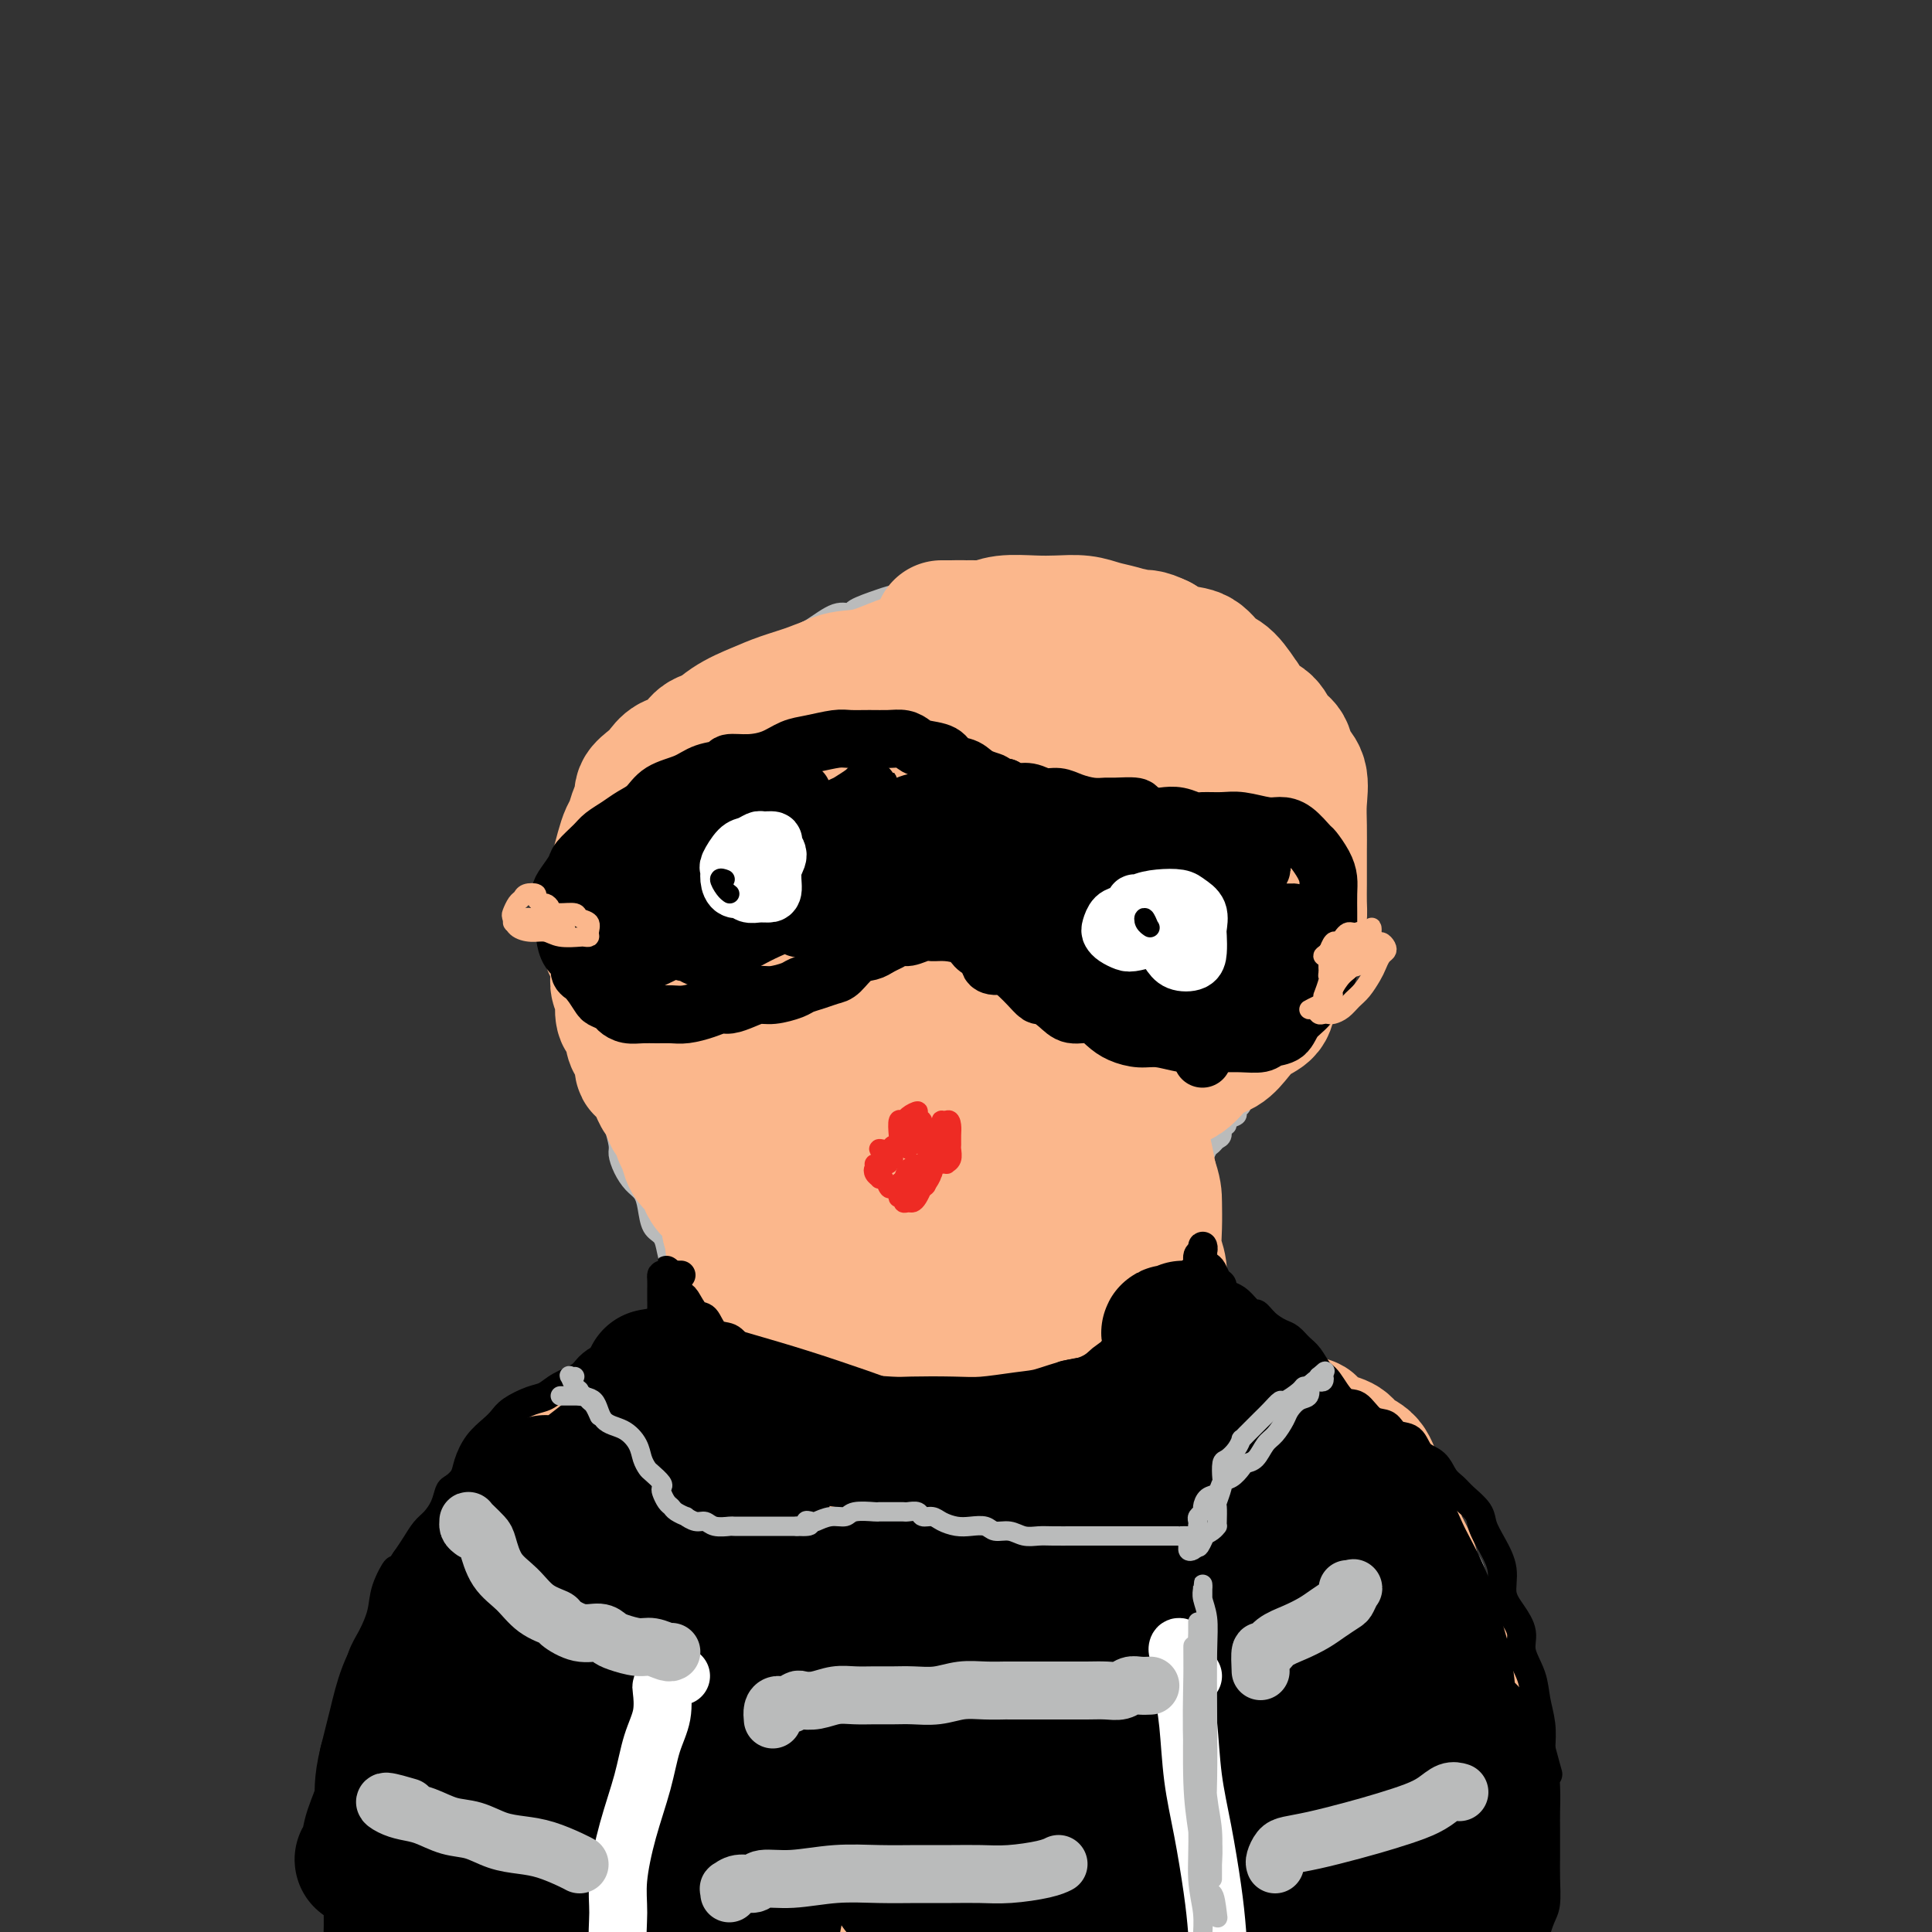 <svg viewBox='0 0 400 400' version='1.1' xmlns='http://www.w3.org/2000/svg' xmlns:xlink='http://www.w3.org/1999/xlink'><rect x="0" y="0" width="400" height="400" fill="#333333" stroke="none"/><g fill='none' stroke='#BABBBB' stroke-width='4' stroke-linecap='round' stroke-linejoin='round'><path d='M84,395c0.081,-0.393 0.161,-0.786 0,-1c-0.161,-0.214 -0.564,-0.248 -1,0c-0.436,0.248 -0.905,0.780 -1,1c-0.095,0.220 0.185,0.128 0,0c-0.185,-0.128 -0.834,-0.292 -1,0c-0.166,0.292 0.152,1.041 0,1c-0.152,-0.041 -0.773,-0.871 -1,-1c-0.227,-0.129 -0.061,0.444 0,0c0.061,-0.444 0.016,-1.903 0,-3c-0.016,-1.097 -0.004,-1.830 0,-3c0.004,-1.170 0.000,-2.778 0,-4c-0.000,-1.222 0.004,-2.059 0,-3c-0.004,-0.941 -0.016,-1.984 0,-3c0.016,-1.016 0.061,-2.003 0,-3c-0.061,-0.997 -0.227,-2.003 0,-3c0.227,-0.997 0.848,-1.984 1,-3c0.152,-1.016 -0.166,-2.061 0,-3c0.166,-0.939 0.814,-1.773 1,-3c0.186,-1.227 -0.091,-2.848 0,-4c0.091,-1.152 0.549,-1.833 1,-3c0.451,-1.167 0.894,-2.818 1,-4c0.106,-1.182 -0.126,-1.894 0,-3c0.126,-1.106 0.611,-2.605 1,-4c0.389,-1.395 0.683,-2.684 1,-4c0.317,-1.316 0.659,-2.658 1,-4'/><path d='M87,338c1.262,-5.964 0.915,-3.373 1,-3c0.085,0.373 0.600,-1.470 1,-3c0.400,-1.530 0.683,-2.745 1,-3c0.317,-0.255 0.666,0.451 1,0c0.334,-0.451 0.652,-2.060 1,-3c0.348,-0.940 0.726,-1.210 1,-2c0.274,-0.790 0.445,-2.098 1,-3c0.555,-0.902 1.494,-1.396 2,-2c0.506,-0.604 0.577,-1.317 1,-2c0.423,-0.683 1.197,-1.336 2,-2c0.803,-0.664 1.637,-1.337 2,-2c0.363,-0.663 0.257,-1.314 1,-2c0.743,-0.686 2.334,-1.405 3,-2c0.666,-0.595 0.405,-1.066 1,-2c0.595,-0.934 2.046,-2.329 3,-3c0.954,-0.671 1.412,-0.616 2,-1c0.588,-0.384 1.307,-1.206 2,-2c0.693,-0.794 1.360,-1.560 2,-2c0.640,-0.440 1.255,-0.556 2,-1c0.745,-0.444 1.622,-1.217 2,-2c0.378,-0.783 0.257,-1.574 1,-2c0.743,-0.426 2.348,-0.485 3,-1c0.652,-0.515 0.349,-1.485 1,-2c0.651,-0.515 2.254,-0.575 3,-1c0.746,-0.425 0.634,-1.213 1,-2c0.366,-0.787 1.211,-1.571 2,-2c0.789,-0.429 1.521,-0.503 2,-1c0.479,-0.497 0.706,-1.418 1,-2c0.294,-0.582 0.656,-0.826 1,-1c0.344,-0.174 0.669,-0.278 1,-1c0.331,-0.722 0.666,-2.064 1,-3c0.334,-0.936 0.667,-1.468 1,-2'/><path d='M137,276c6.609,-7.076 1.631,-2.266 0,-1c-1.631,1.266 0.086,-1.011 1,-2c0.914,-0.989 1.027,-0.690 1,-1c-0.027,-0.310 -0.192,-1.230 0,-2c0.192,-0.770 0.743,-1.390 1,-2c0.257,-0.610 0.220,-1.211 0,-2c-0.220,-0.789 -0.622,-1.765 -1,-3c-0.378,-1.235 -0.730,-2.729 -1,-4c-0.270,-1.271 -0.456,-2.318 -1,-3c-0.544,-0.682 -1.445,-1.000 -2,-2c-0.555,-1.000 -0.766,-2.681 -1,-4c-0.234,-1.319 -0.493,-2.277 -1,-3c-0.507,-0.723 -1.263,-1.212 -2,-2c-0.737,-0.788 -1.454,-1.877 -2,-3c-0.546,-1.123 -0.921,-2.282 -1,-3c-0.079,-0.718 0.137,-0.995 0,-2c-0.137,-1.005 -0.628,-2.737 -1,-4c-0.372,-1.263 -0.624,-2.055 -1,-3c-0.376,-0.945 -0.874,-2.042 -1,-3c-0.126,-0.958 0.121,-1.777 0,-3c-0.121,-1.223 -0.611,-2.848 -1,-4c-0.389,-1.152 -0.679,-1.829 -1,-3c-0.321,-1.171 -0.674,-2.837 -1,-4c-0.326,-1.163 -0.626,-1.823 -1,-3c-0.374,-1.177 -0.822,-2.870 -1,-4c-0.178,-1.130 -0.086,-1.698 0,-2c0.086,-0.302 0.167,-0.339 0,-1c-0.167,-0.661 -0.581,-1.948 -1,-3c-0.419,-1.052 -0.841,-1.870 -1,-3c-0.159,-1.130 -0.053,-2.571 0,-4c0.053,-1.429 0.053,-2.846 0,-4c-0.053,-1.154 -0.158,-2.044 0,-3c0.158,-0.956 0.579,-1.978 1,-3'/><path d='M119,183c0.370,-2.886 0.795,-3.100 1,-4c0.205,-0.900 0.191,-2.484 1,-4c0.809,-1.516 2.440,-2.962 3,-4c0.560,-1.038 0.050,-1.667 0,-2c-0.050,-0.333 0.360,-0.370 1,-1c0.640,-0.630 1.508,-1.852 2,-3c0.492,-1.148 0.606,-2.223 1,-3c0.394,-0.777 1.069,-1.255 2,-2c0.931,-0.745 2.119,-1.756 3,-3c0.881,-1.244 1.457,-2.722 2,-4c0.543,-1.278 1.055,-2.358 2,-3c0.945,-0.642 2.324,-0.847 3,-1c0.676,-0.153 0.649,-0.253 1,-1c0.351,-0.747 1.079,-2.139 2,-3c0.921,-0.861 2.034,-1.189 3,-2c0.966,-0.811 1.784,-2.104 3,-3c1.216,-0.896 2.830,-1.393 4,-2c1.170,-0.607 1.895,-1.323 3,-2c1.105,-0.677 2.591,-1.316 4,-2c1.409,-0.684 2.741,-1.415 4,-2c1.259,-0.585 2.444,-1.025 4,-2c1.556,-0.975 3.482,-2.486 5,-3c1.518,-0.514 2.626,-0.032 3,0c0.374,0.032 0.013,-0.387 1,-1c0.987,-0.613 3.320,-1.422 5,-2c1.680,-0.578 2.706,-0.926 4,-1c1.294,-0.074 2.856,0.125 4,0c1.144,-0.125 1.870,-0.573 3,-1c1.130,-0.427 2.665,-0.832 4,-1c1.335,-0.168 2.471,-0.097 4,0c1.529,0.097 3.451,0.222 5,0c1.549,-0.222 2.725,-0.791 4,-1c1.275,-0.209 2.650,-0.060 4,0c1.350,0.060 2.675,0.030 4,0'/><path d='M218,120c6.510,-0.562 4.784,0.033 5,0c0.216,-0.033 2.374,-0.694 4,-1c1.626,-0.306 2.718,-0.255 4,0c1.282,0.255 2.752,0.716 4,1c1.248,0.284 2.275,0.392 3,1c0.725,0.608 1.149,1.718 2,2c0.851,0.282 2.129,-0.262 3,0c0.871,0.262 1.336,1.330 2,2c0.664,0.670 1.529,0.943 2,1c0.471,0.057 0.550,-0.102 1,0c0.450,0.102 1.273,0.464 2,1c0.727,0.536 1.360,1.247 2,2c0.640,0.753 1.289,1.549 2,2c0.711,0.451 1.486,0.559 2,1c0.514,0.441 0.768,1.217 1,2c0.232,0.783 0.443,1.575 1,2c0.557,0.425 1.459,0.484 2,1c0.541,0.516 0.722,1.489 1,2c0.278,0.511 0.653,0.561 1,1c0.347,0.439 0.667,1.269 1,2c0.333,0.731 0.680,1.365 1,2c0.320,0.635 0.611,1.272 1,2c0.389,0.728 0.874,1.546 1,2c0.126,0.454 -0.107,0.545 0,1c0.107,0.455 0.555,1.273 1,2c0.445,0.727 0.889,1.364 1,2c0.111,0.636 -0.110,1.273 0,2c0.110,0.727 0.552,1.546 1,2c0.448,0.454 0.904,0.544 1,1c0.096,0.456 -0.166,1.276 0,2c0.166,0.724 0.762,1.350 1,2c0.238,0.650 0.119,1.325 0,2'/><path d='M271,164c1.392,4.361 0.373,3.262 0,3c-0.373,-0.262 -0.100,0.311 0,1c0.100,0.689 0.026,1.494 0,2c-0.026,0.506 -0.003,0.714 0,1c0.003,0.286 -0.013,0.649 0,1c0.013,0.351 0.056,0.688 0,1c-0.056,0.312 -0.210,0.598 0,1c0.210,0.402 0.785,0.919 1,1c0.215,0.081 0.072,-0.274 0,0c-0.072,0.274 -0.072,1.177 0,2c0.072,0.823 0.215,1.568 0,2c-0.215,0.432 -0.790,0.553 -1,1c-0.210,0.447 -0.056,1.222 0,2c0.056,0.778 0.015,1.559 0,2c-0.015,0.441 -0.003,0.542 0,1c0.003,0.458 -0.003,1.273 0,2c0.003,0.727 0.016,1.365 0,2c-0.016,0.635 -0.061,1.268 0,2c0.061,0.732 0.227,1.565 0,2c-0.227,0.435 -0.849,0.474 -1,1c-0.151,0.526 0.167,1.540 0,2c-0.167,0.460 -0.819,0.365 -1,1c-0.181,0.635 0.109,2.001 0,3c-0.109,0.999 -0.617,1.632 -1,2c-0.383,0.368 -0.643,0.470 -1,1c-0.357,0.530 -0.813,1.489 -1,2c-0.187,0.511 -0.107,0.574 0,1c0.107,0.426 0.240,1.216 0,2c-0.240,0.784 -0.852,1.561 -1,2c-0.148,0.439 0.167,0.540 0,1c-0.167,0.460 -0.818,1.278 -1,2c-0.182,0.722 0.105,1.348 0,2c-0.105,0.652 -0.601,1.329 -1,2c-0.399,0.671 -0.699,1.335 -1,2'/><path d='M262,219c-1.405,4.449 -0.418,1.572 0,1c0.418,-0.572 0.267,1.160 0,2c-0.267,0.840 -0.650,0.788 -1,1c-0.350,0.212 -0.667,0.687 -1,1c-0.333,0.313 -0.682,0.465 -1,1c-0.318,0.535 -0.605,1.453 -1,2c-0.395,0.547 -0.898,0.724 -1,1c-0.102,0.276 0.198,0.653 0,1c-0.198,0.347 -0.894,0.666 -1,1c-0.106,0.334 0.379,0.685 0,1c-0.379,0.315 -1.621,0.595 -2,1c-0.379,0.405 0.106,0.935 0,1c-0.106,0.065 -0.802,-0.334 -1,0c-0.198,0.334 0.102,1.403 0,2c-0.102,0.597 -0.605,0.722 -1,1c-0.395,0.278 -0.680,0.708 -1,1c-0.320,0.292 -0.673,0.447 -1,1c-0.327,0.553 -0.627,1.505 -1,2c-0.373,0.495 -0.817,0.532 -1,1c-0.183,0.468 -0.104,1.366 0,2c0.104,0.634 0.234,1.005 0,1c-0.234,-0.005 -0.832,-0.387 -1,0c-0.168,0.387 0.095,1.542 0,2c-0.095,0.458 -0.548,0.218 -1,0c-0.452,-0.218 -0.905,-0.414 -1,0c-0.095,0.414 0.167,1.438 0,2c-0.167,0.562 -0.762,0.661 -1,1c-0.238,0.339 -0.120,0.917 0,1c0.120,0.083 0.242,-0.328 0,0c-0.242,0.328 -0.850,1.397 -1,2c-0.150,0.603 0.156,0.742 0,1c-0.156,0.258 -0.774,0.636 -1,1c-0.226,0.364 -0.061,0.713 0,1c0.061,0.287 0.017,0.510 0,1c-0.017,0.490 -0.009,1.245 0,2'/><path d='M242,258c-3.077,6.289 -0.768,2.510 0,1c0.768,-1.510 -0.005,-0.753 0,0c0.005,0.753 0.789,1.501 1,2c0.211,0.499 -0.151,0.750 0,1c0.151,0.250 0.814,0.500 1,1c0.186,0.500 -0.105,1.251 0,2c0.105,0.749 0.605,1.496 1,2c0.395,0.504 0.683,0.764 1,1c0.317,0.236 0.661,0.448 1,1c0.339,0.552 0.673,1.443 1,2c0.327,0.557 0.647,0.779 1,1c0.353,0.221 0.737,0.441 1,1c0.263,0.559 0.403,1.458 1,2c0.597,0.542 1.649,0.727 2,1c0.351,0.273 -0.001,0.636 0,1c0.001,0.364 0.355,0.731 1,1c0.645,0.269 1.580,0.439 2,1c0.420,0.561 0.324,1.512 1,2c0.676,0.488 2.125,0.512 3,1c0.875,0.488 1.178,1.440 2,2c0.822,0.560 2.164,0.727 3,1c0.836,0.273 1.168,0.650 2,1c0.832,0.350 2.166,0.671 3,1c0.834,0.329 1.168,0.664 2,1c0.832,0.336 2.163,0.671 3,1c0.837,0.329 1.179,0.651 2,1c0.821,0.349 2.121,0.726 3,1c0.879,0.274 1.339,0.445 2,1c0.661,0.555 1.524,1.496 2,2c0.476,0.504 0.565,0.573 1,1c0.435,0.427 1.218,1.214 2,2'/><path d='M287,297c5.141,2.865 2.494,1.029 2,1c-0.494,-0.029 1.167,1.750 2,3c0.833,1.250 0.839,1.971 1,2c0.161,0.029 0.476,-0.634 1,0c0.524,0.634 1.257,2.563 2,4c0.743,1.437 1.497,2.380 2,3c0.503,0.620 0.754,0.917 1,2c0.246,1.083 0.485,2.951 1,4c0.515,1.049 1.305,1.280 2,2c0.695,0.720 1.295,1.931 2,3c0.705,1.069 1.516,1.998 2,3c0.484,1.002 0.640,2.078 1,3c0.360,0.922 0.924,1.691 1,2c0.076,0.309 -0.336,0.158 0,1c0.336,0.842 1.418,2.679 2,4c0.582,1.321 0.663,2.128 1,3c0.337,0.872 0.930,1.811 1,3c0.070,1.189 -0.384,2.629 0,4c0.384,1.371 1.605,2.672 2,4c0.395,1.328 -0.038,2.682 0,4c0.038,1.318 0.546,2.599 1,4c0.454,1.401 0.854,2.923 1,4c0.146,1.077 0.039,1.708 0,2c-0.039,0.292 -0.011,0.245 0,1c0.011,0.755 0.003,2.313 0,4c-0.003,1.687 -0.001,3.505 0,5c0.001,1.495 -0.000,2.668 0,4c0.000,1.332 0.001,2.824 0,4c-0.001,1.176 -0.003,2.036 0,3c0.003,0.964 0.012,2.032 0,3c-0.012,0.968 -0.044,1.837 0,3c0.044,1.163 0.166,2.621 0,4c-0.166,1.379 -0.619,2.680 -1,4c-0.381,1.320 -0.691,2.660 -1,4'/><path d='M313,401c-0.503,6.966 -0.762,3.880 -1,3c-0.238,-0.880 -0.456,0.444 0,1c0.456,0.556 1.584,0.342 2,0c0.416,-0.342 0.119,-0.812 0,-1c-0.119,-0.188 -0.059,-0.094 0,0'/></g>
<g fill='none' stroke='#FBB78C' stroke-width='28' stroke-linecap='round' stroke-linejoin='round'><path d='M198,181c-0.507,-0.099 -1.014,-0.198 -1,0c0.014,0.198 0.548,0.693 1,1c0.452,0.307 0.820,0.428 1,0c0.180,-0.428 0.170,-1.403 0,-2c-0.170,-0.597 -0.500,-0.815 -1,-2c-0.500,-1.185 -1.171,-3.338 -2,-5c-0.829,-1.662 -1.817,-2.834 -3,-4c-1.183,-1.166 -2.560,-2.325 -4,-3c-1.440,-0.675 -2.941,-0.864 -4,-1c-1.059,-0.136 -1.674,-0.218 -3,0c-1.326,0.218 -3.362,0.734 -5,2c-1.638,1.266 -2.879,3.280 -4,5c-1.121,1.720 -2.124,3.145 -3,5c-0.876,1.855 -1.625,4.142 -2,7c-0.375,2.858 -0.376,6.289 0,9c0.376,2.711 1.130,4.701 2,7c0.870,2.299 1.855,4.905 3,7c1.145,2.095 2.450,3.678 4,5c1.550,1.322 3.344,2.383 5,3c1.656,0.617 3.173,0.791 5,0c1.827,-0.791 3.964,-2.546 6,-4c2.036,-1.454 3.972,-2.606 6,-5c2.028,-2.394 4.148,-6.028 6,-9c1.852,-2.972 3.434,-5.281 5,-8c1.566,-2.719 3.114,-5.847 4,-9c0.886,-3.153 1.110,-6.329 1,-9c-0.110,-2.671 -0.555,-4.835 -1,-7'/><path d='M214,164c-0.203,-3.728 -0.711,-5.048 -2,-6c-1.289,-0.952 -3.357,-1.537 -4,-2c-0.643,-0.463 0.141,-0.804 -1,-1c-1.141,-0.196 -4.206,-0.247 -7,0c-2.794,0.247 -5.318,0.792 -8,2c-2.682,1.208 -5.522,3.077 -8,5c-2.478,1.923 -4.592,3.898 -7,6c-2.408,2.102 -5.109,4.331 -7,7c-1.891,2.669 -2.973,5.780 -4,9c-1.027,3.220 -2.000,6.550 -2,9c0.000,2.450 0.974,4.020 2,6c1.026,1.980 2.105,4.372 4,6c1.895,1.628 4.607,2.494 7,3c2.393,0.506 4.466,0.652 7,0c2.534,-0.652 5.528,-2.101 9,-4c3.472,-1.899 7.421,-4.247 11,-7c3.579,-2.753 6.787,-5.909 10,-9c3.213,-3.091 6.430,-6.117 9,-9c2.570,-2.883 4.494,-5.624 6,-8c1.506,-2.376 2.596,-4.386 3,-6c0.404,-1.614 0.124,-2.832 0,-4c-0.124,-1.168 -0.092,-2.286 -1,-3c-0.908,-0.714 -2.757,-1.026 -5,-1c-2.243,0.026 -4.880,0.388 -8,1c-3.120,0.612 -6.722,1.475 -10,3c-3.278,1.525 -6.232,3.713 -10,6c-3.768,2.287 -8.349,4.672 -12,7c-3.651,2.328 -6.370,4.599 -9,7c-2.630,2.401 -5.169,4.932 -7,7c-1.831,2.068 -2.955,3.672 -4,5c-1.045,1.328 -2.013,2.379 -2,3c0.013,0.621 1.006,0.810 2,1'/><path d='M166,197c-0.329,1.452 0.847,0.582 3,0c2.153,-0.582 5.282,-0.878 8,-2c2.718,-1.122 5.026,-3.071 8,-5c2.974,-1.929 6.616,-3.837 10,-6c3.384,-2.163 6.510,-4.582 10,-7c3.490,-2.418 7.343,-4.836 10,-7c2.657,-2.164 4.119,-4.075 5,-5c0.881,-0.925 1.180,-0.864 2,-2c0.820,-1.136 2.161,-3.468 3,-5c0.839,-1.532 1.175,-2.263 1,-3c-0.175,-0.737 -0.861,-1.480 -2,-2c-1.139,-0.520 -2.731,-0.816 -5,-1c-2.269,-0.184 -5.216,-0.257 -8,0c-2.784,0.257 -5.406,0.842 -9,2c-3.594,1.158 -8.160,2.887 -11,4c-2.840,1.113 -3.952,1.608 -7,3c-3.048,1.392 -8.030,3.681 -11,5c-2.970,1.319 -3.926,1.669 -5,2c-1.074,0.331 -2.266,0.644 -3,1c-0.734,0.356 -1.010,0.756 -1,1c0.010,0.244 0.306,0.330 1,0c0.694,-0.330 1.786,-1.078 3,-2c1.214,-0.922 2.550,-2.018 4,-3c1.450,-0.982 3.014,-1.849 5,-3c1.986,-1.151 4.393,-2.587 7,-4c2.607,-1.413 5.415,-2.802 8,-4c2.585,-1.198 4.946,-2.205 7,-3c2.054,-0.795 3.799,-1.379 6,-2c2.201,-0.621 4.858,-1.280 7,-2c2.142,-0.720 3.769,-1.502 5,-2c1.231,-0.498 2.066,-0.714 3,-1c0.934,-0.286 1.967,-0.643 3,-1'/><path d='M223,143c5.011,-1.881 2.038,-1.085 1,-1c-1.038,0.085 -0.142,-0.541 0,-1c0.142,-0.459 -0.470,-0.750 -1,-1c-0.530,-0.250 -0.978,-0.460 -2,-1c-1.022,-0.540 -2.618,-1.410 -4,-2c-1.382,-0.590 -2.548,-0.898 -4,-1c-1.452,-0.102 -3.189,0.003 -5,0c-1.811,-0.003 -3.697,-0.114 -6,0c-2.303,0.114 -5.022,0.454 -7,1c-1.978,0.546 -3.215,1.298 -5,2c-1.785,0.702 -4.117,1.354 -6,2c-1.883,0.646 -3.318,1.287 -5,2c-1.682,0.713 -3.611,1.497 -5,2c-1.389,0.503 -2.237,0.724 -3,1c-0.763,0.276 -1.441,0.607 -2,1c-0.559,0.393 -1.000,0.848 -1,1c0.000,0.152 0.441,-0.000 1,0c0.559,0.000 1.236,0.152 2,0c0.764,-0.152 1.616,-0.610 3,-1c1.384,-0.390 3.302,-0.714 5,-1c1.698,-0.286 3.178,-0.534 5,-1c1.822,-0.466 3.986,-1.151 6,-2c2.014,-0.849 3.878,-1.862 6,-3c2.122,-1.138 4.503,-2.399 6,-3c1.497,-0.601 2.109,-0.540 3,-1c0.891,-0.460 2.062,-1.441 3,-2c0.938,-0.559 1.643,-0.696 2,-1c0.357,-0.304 0.365,-0.774 0,-1c-0.365,-0.226 -1.104,-0.207 -2,0c-0.896,0.207 -1.948,0.604 -3,1'/><path d='M205,133c-1.514,0.330 -2.798,0.656 -4,1c-1.202,0.344 -2.323,0.706 -4,1c-1.677,0.294 -3.911,0.520 -6,1c-2.089,0.480 -4.032,1.213 -6,2c-1.968,0.787 -3.962,1.628 -6,2c-2.038,0.372 -4.121,0.275 -6,1c-1.879,0.725 -3.555,2.273 -5,3c-1.445,0.727 -2.658,0.632 -4,1c-1.342,0.368 -2.814,1.197 -4,2c-1.186,0.803 -2.086,1.580 -3,2c-0.914,0.420 -1.844,0.484 -3,1c-1.156,0.516 -2.540,1.485 -4,2c-1.460,0.515 -2.996,0.575 -4,1c-1.004,0.425 -1.476,1.216 -2,2c-0.524,0.784 -1.101,1.561 -2,2c-0.899,0.439 -2.121,0.541 -3,1c-0.879,0.459 -1.415,1.277 -2,2c-0.585,0.723 -1.217,1.352 -2,2c-0.783,0.648 -1.715,1.314 -2,2c-0.285,0.686 0.079,1.393 0,2c-0.079,0.607 -0.599,1.115 -1,2c-0.401,0.885 -0.682,2.148 -1,3c-0.318,0.852 -0.673,1.294 -1,2c-0.327,0.706 -0.627,1.675 -1,3c-0.373,1.325 -0.818,3.005 -1,4c-0.182,0.995 -0.101,1.303 0,2c0.101,0.697 0.223,1.782 0,2c-0.223,0.218 -0.792,-0.430 -1,0c-0.208,0.430 -0.056,1.940 0,3c0.056,1.060 0.015,1.670 0,2c-0.015,0.330 -0.004,0.380 0,1c0.004,0.620 0.002,1.810 0,3'/><path d='M127,193c-0.989,4.783 -0.462,2.240 0,2c0.462,-0.240 0.860,1.824 1,3c0.140,1.176 0.024,1.465 0,2c-0.024,0.535 0.045,1.317 0,2c-0.045,0.683 -0.206,1.267 0,2c0.206,0.733 0.777,1.614 1,2c0.223,0.386 0.097,0.278 0,1c-0.097,0.722 -0.167,2.276 0,3c0.167,0.724 0.570,0.619 1,1c0.430,0.381 0.886,1.249 1,2c0.114,0.751 -0.114,1.386 0,2c0.114,0.614 0.569,1.206 1,2c0.431,0.794 0.836,1.788 1,2c0.164,0.212 0.085,-0.358 0,0c-0.085,0.358 -0.178,1.644 0,2c0.178,0.356 0.625,-0.219 1,0c0.375,0.219 0.678,1.233 1,2c0.322,0.767 0.664,1.289 1,2c0.336,0.711 0.667,1.612 1,2c0.333,0.388 0.667,0.263 1,1c0.333,0.737 0.666,2.337 1,3c0.334,0.663 0.671,0.390 1,1c0.329,0.610 0.652,2.103 1,3c0.348,0.897 0.722,1.199 1,2c0.278,0.801 0.459,2.101 1,3c0.541,0.899 1.440,1.395 2,2c0.560,0.605 0.781,1.317 1,2c0.219,0.683 0.437,1.338 1,2c0.563,0.662 1.470,1.332 2,2c0.530,0.668 0.681,1.334 1,2c0.319,0.666 0.805,1.333 1,2c0.195,0.667 0.097,1.333 0,2'/><path d='M151,254c3.027,5.384 1.596,2.345 1,2c-0.596,-0.345 -0.356,2.004 0,3c0.356,0.996 0.827,0.637 1,1c0.173,0.363 0.047,1.447 0,2c-0.047,0.553 -0.016,0.575 0,1c0.016,0.425 0.015,1.254 0,2c-0.015,0.746 -0.045,1.409 0,2c0.045,0.591 0.164,1.110 0,2c-0.164,0.890 -0.611,2.150 -1,3c-0.389,0.850 -0.719,1.291 -1,2c-0.281,0.709 -0.513,1.688 -1,3c-0.487,1.312 -1.229,2.957 -2,4c-0.771,1.043 -1.571,1.483 -2,2c-0.429,0.517 -0.486,1.112 -1,2c-0.514,0.888 -1.485,2.069 -2,3c-0.515,0.931 -0.575,1.611 -1,2c-0.425,0.389 -1.215,0.485 -2,1c-0.785,0.515 -1.566,1.447 -2,2c-0.434,0.553 -0.523,0.725 -1,1c-0.477,0.275 -1.343,0.651 -2,1c-0.657,0.349 -1.106,0.670 -2,1c-0.894,0.330 -2.232,0.669 -3,1c-0.768,0.331 -0.965,0.653 -2,1c-1.035,0.347 -2.906,0.718 -4,1c-1.094,0.282 -1.411,0.474 -2,1c-0.589,0.526 -1.452,1.386 -2,2c-0.548,0.614 -0.782,0.982 -1,1c-0.218,0.018 -0.419,-0.315 -1,0c-0.581,0.315 -1.541,1.277 -2,2c-0.459,0.723 -0.417,1.207 -1,2c-0.583,0.793 -1.792,1.897 -3,3'/><path d='M112,310c-2.398,2.262 -2.394,2.417 -3,3c-0.606,0.583 -1.821,1.593 -3,3c-1.179,1.407 -2.322,3.210 -3,5c-0.678,1.790 -0.889,3.567 -2,5c-1.111,1.433 -3.120,2.523 -4,4c-0.880,1.477 -0.630,3.342 -1,5c-0.370,1.658 -1.360,3.108 -2,5c-0.640,1.892 -0.932,4.227 -1,6c-0.068,1.773 0.086,2.983 0,5c-0.086,2.017 -0.412,4.841 -1,7c-0.588,2.159 -1.436,3.655 -2,6c-0.564,2.345 -0.842,5.541 -1,8c-0.158,2.459 -0.197,4.180 0,6c0.197,1.820 0.629,3.737 1,6c0.371,2.263 0.680,4.871 1,7c0.320,2.129 0.650,3.779 1,6c0.350,2.221 0.721,5.013 1,7c0.279,1.987 0.467,3.168 1,4c0.533,0.832 1.410,1.313 2,2c0.590,0.687 0.893,1.579 1,2c0.107,0.421 0.020,0.372 0,0c-0.020,-0.372 0.029,-1.067 0,-2c-0.029,-0.933 -0.134,-2.103 0,-4c0.134,-1.897 0.509,-4.522 1,-7c0.491,-2.478 1.098,-4.811 2,-9c0.902,-4.189 2.098,-10.236 4,-16c1.902,-5.764 4.510,-11.246 7,-16c2.490,-4.754 4.863,-8.780 7,-12c2.137,-3.220 4.039,-5.634 6,-8c1.961,-2.366 3.980,-4.683 6,-7'/><path d='M130,331c3.065,-3.350 4.729,-4.224 6,-5c1.271,-0.776 2.150,-1.454 3,-2c0.850,-0.546 1.671,-0.960 2,-1c0.329,-0.040 0.166,0.293 0,1c-0.166,0.707 -0.335,1.787 -1,4c-0.665,2.213 -1.827,5.558 -3,9c-1.173,3.442 -2.357,6.980 -4,12c-1.643,5.020 -3.746,11.522 -6,18c-2.254,6.478 -4.658,12.934 -6,18c-1.342,5.066 -1.623,8.744 -2,11c-0.377,2.256 -0.849,3.089 -1,4c-0.151,0.911 0.020,1.899 0,2c-0.020,0.101 -0.229,-0.684 0,-2c0.229,-1.316 0.897,-3.161 2,-6c1.103,-2.839 2.643,-6.671 4,-11c1.357,-4.329 2.533,-9.157 5,-16c2.467,-6.843 6.227,-15.703 10,-24c3.773,-8.297 7.559,-16.031 11,-23c3.441,-6.969 6.536,-13.171 9,-17c2.464,-3.829 4.298,-5.284 5,-6c0.702,-0.716 0.272,-0.693 1,-2c0.728,-1.307 2.615,-3.944 4,-5c1.385,-1.056 2.268,-0.531 3,0c0.732,0.531 1.312,1.069 1,3c-0.312,1.931 -1.517,5.254 -3,10c-1.483,4.746 -3.245,10.916 -5,17c-1.755,6.084 -3.503,12.083 -6,20c-2.497,7.917 -5.741,17.751 -8,26c-2.259,8.249 -3.531,14.913 -5,20c-1.469,5.087 -3.134,8.596 -4,11c-0.866,2.404 -0.933,3.702 -1,5'/><path d='M141,402c-4.992,17.563 -1.974,5.471 -1,1c0.974,-4.471 -0.098,-1.321 0,-2c0.098,-0.679 1.365,-5.187 3,-10c1.635,-4.813 3.638,-9.933 6,-16c2.362,-6.067 5.082,-13.082 9,-22c3.918,-8.918 9.035,-19.737 14,-30c4.965,-10.263 9.780,-19.968 14,-28c4.220,-8.032 7.847,-14.391 11,-19c3.153,-4.609 5.832,-7.469 7,-8c1.168,-0.531 0.827,1.266 0,4c-0.827,2.734 -2.138,6.406 -4,12c-1.862,5.594 -4.275,13.110 -7,21c-2.725,7.890 -5.763,16.153 -9,26c-3.237,9.847 -6.672,21.277 -10,32c-3.328,10.723 -6.547,20.738 -9,29c-2.453,8.262 -4.139,14.771 -5,18c-0.861,3.229 -0.896,3.178 -1,3c-0.104,-0.178 -0.278,-0.484 0,-2c0.278,-1.516 1.006,-4.244 2,-8c0.994,-3.756 2.254,-8.540 4,-14c1.746,-5.460 3.979,-11.595 7,-19c3.021,-7.405 6.830,-16.079 11,-25c4.170,-8.921 8.702,-18.087 13,-26c4.298,-7.913 8.361,-14.571 12,-20c3.639,-5.429 6.855,-9.629 9,-12c2.145,-2.371 3.219,-2.913 4,-3c0.781,-0.087 1.270,0.281 1,2c-0.270,1.719 -1.299,4.791 -3,9c-1.701,4.209 -4.073,9.556 -6,15c-1.927,5.444 -3.408,10.984 -6,19c-2.592,8.016 -6.296,18.508 -10,29'/><path d='M197,358c-5.749,16.750 -8.120,21.624 -10,27c-1.880,5.376 -3.267,11.254 -5,15c-1.733,3.746 -3.810,5.362 -5,6c-1.190,0.638 -1.492,0.299 -2,0c-0.508,-0.299 -1.221,-0.559 -1,-2c0.221,-1.441 1.377,-4.063 3,-8c1.623,-3.937 3.712,-9.188 6,-15c2.288,-5.812 4.774,-12.185 9,-20c4.226,-7.815 10.193,-17.070 15,-25c4.807,-7.930 8.453,-14.533 12,-20c3.547,-5.467 6.996,-9.797 9,-12c2.004,-2.203 2.563,-2.278 3,-2c0.437,0.278 0.753,0.911 0,3c-0.753,2.089 -2.576,5.635 -5,11c-2.424,5.365 -5.451,12.551 -9,21c-3.549,8.449 -7.620,18.162 -11,28c-3.380,9.838 -6.068,19.801 -8,26c-1.932,6.199 -3.106,8.634 -4,11c-0.894,2.366 -1.506,4.665 -2,6c-0.494,1.335 -0.869,1.708 -1,1c-0.131,-0.708 -0.016,-2.496 1,-5c1.016,-2.504 2.934,-5.724 5,-10c2.066,-4.276 4.279,-9.608 7,-16c2.721,-6.392 5.948,-13.843 10,-21c4.052,-7.157 8.928,-14.020 12,-19c3.072,-4.980 4.338,-8.076 6,-11c1.662,-2.924 3.719,-5.676 5,-7c1.281,-1.324 1.787,-1.221 2,0c0.213,1.221 0.134,3.559 0,4c-0.134,0.441 -0.324,-1.017 -1,1c-0.676,2.017 -1.838,7.508 -3,13'/><path d='M235,338c-1.446,6.168 -4.060,12.589 -7,20c-2.940,7.411 -6.205,15.811 -9,24c-2.795,8.189 -5.120,16.168 -7,21c-1.880,4.832 -3.314,6.516 -4,7c-0.686,0.484 -0.625,-0.231 0,-2c0.625,-1.769 1.812,-4.593 3,-8c1.188,-3.407 2.377,-7.398 3,-9c0.623,-1.602 0.680,-0.816 2,-4c1.320,-3.184 3.904,-10.340 7,-18c3.096,-7.660 6.703,-15.826 10,-23c3.297,-7.174 6.284,-13.358 9,-18c2.716,-4.642 5.162,-7.744 6,-9c0.838,-1.256 0.070,-0.666 0,1c-0.070,1.666 0.559,4.407 0,9c-0.559,4.593 -2.308,11.039 -4,18c-1.692,6.961 -3.329,14.439 -5,21c-1.671,6.561 -3.376,12.207 -4,16c-0.624,3.793 -0.167,5.733 0,7c0.167,1.267 0.044,1.862 0,3c-0.044,1.138 -0.010,2.820 0,4c0.010,1.180 -0.003,1.858 0,2c0.003,0.142 0.022,-0.252 0,-1c-0.022,-0.748 -0.086,-1.852 0,-4c0.086,-2.148 0.322,-5.342 1,-9c0.678,-3.658 1.800,-7.781 4,-14c2.200,-6.219 5.479,-14.535 8,-20c2.521,-5.465 4.285,-8.080 5,-10c0.715,-1.920 0.382,-3.146 1,-4c0.618,-0.854 2.188,-1.337 3,0c0.812,1.337 0.867,4.492 0,9c-0.867,4.508 -2.657,10.367 -4,17c-1.343,6.633 -2.241,14.038 -3,20c-0.759,5.962 -1.380,10.481 -2,15'/><path d='M248,399c-0.983,10.798 1.061,7.294 2,7c0.939,-0.294 0.774,2.622 1,4c0.226,1.378 0.842,1.219 1,1c0.158,-0.219 -0.143,-0.498 0,-2c0.143,-1.502 0.728,-4.226 1,-7c0.272,-2.774 0.229,-5.598 0,-7c-0.229,-1.402 -0.643,-1.381 0,-4c0.643,-2.619 2.344,-7.877 4,-14c1.656,-6.123 3.266,-13.112 5,-19c1.734,-5.888 3.593,-10.675 5,-14c1.407,-3.325 2.364,-5.187 3,-6c0.636,-0.813 0.952,-0.577 1,0c0.048,0.577 -0.172,1.493 0,4c0.172,2.507 0.736,6.603 1,8c0.264,1.397 0.227,0.093 0,3c-0.227,2.907 -0.646,10.025 -1,16c-0.354,5.975 -0.644,10.806 0,15c0.644,4.194 2.223,7.750 3,10c0.777,2.250 0.752,3.193 1,4c0.248,0.807 0.767,1.480 1,2c0.233,0.520 0.178,0.889 0,1c-0.178,0.111 -0.479,-0.037 -1,-1c-0.521,-0.963 -1.260,-2.741 -2,-5c-0.740,-2.259 -1.480,-4.997 -2,-8c-0.520,-3.003 -0.820,-6.269 -1,-11c-0.180,-4.731 -0.241,-10.928 0,-17c0.241,-6.072 0.785,-12.021 1,-17c0.215,-4.979 0.102,-8.989 0,-11c-0.102,-2.011 -0.192,-2.024 0,-2c0.192,0.024 0.667,0.083 1,0c0.333,-0.083 0.524,-0.310 1,0c0.476,0.310 1.238,1.155 2,2'/><path d='M275,331c0.760,1.077 0.661,3.770 1,7c0.339,3.230 1.116,6.999 2,11c0.884,4.001 1.873,8.236 2,10c0.127,1.764 -0.609,1.056 0,4c0.609,2.944 2.563,9.538 4,14c1.437,4.462 2.358,6.792 3,9c0.642,2.208 1.007,4.295 1,6c-0.007,1.705 -0.384,3.028 -1,4c-0.616,0.972 -1.470,1.592 -2,2c-0.530,0.408 -0.734,0.603 -1,0c-0.266,-0.603 -0.593,-2.003 -1,-3c-0.407,-0.997 -0.892,-1.590 -1,-2c-0.108,-0.410 0.163,-0.635 0,-2c-0.163,-1.365 -0.761,-3.869 -1,-7c-0.239,-3.131 -0.120,-6.890 0,-11c0.120,-4.110 0.241,-8.571 0,-13c-0.241,-4.429 -0.845,-8.827 -1,-12c-0.155,-3.173 0.139,-5.123 0,-7c-0.139,-1.877 -0.711,-3.681 -1,-5c-0.289,-1.319 -0.296,-2.153 0,-3c0.296,-0.847 0.893,-1.707 1,-2c0.107,-0.293 -0.277,-0.018 0,0c0.277,0.018 1.215,-0.222 2,0c0.785,0.222 1.419,0.904 2,2c0.581,1.096 1.110,2.605 2,4c0.890,1.395 2.140,2.675 3,5c0.860,2.325 1.330,5.694 2,9c0.670,3.306 1.538,6.547 2,10c0.462,3.453 0.516,7.117 1,10c0.484,2.883 1.398,4.983 2,7c0.602,2.017 0.890,3.949 1,5c0.110,1.051 0.040,1.220 0,2c-0.040,0.780 -0.049,2.172 0,3c0.049,0.828 0.157,1.094 0,2c-0.157,0.906 -0.578,2.453 -1,4'/><path d='M296,394c0.978,8.543 -0.078,3.900 -1,3c-0.922,-0.900 -1.711,1.942 -2,3c-0.289,1.058 -0.078,0.333 0,0c0.078,-0.333 0.022,-0.273 0,-1c-0.022,-0.727 -0.009,-2.241 0,-4c0.009,-1.759 0.013,-3.762 0,-6c-0.013,-2.238 -0.045,-4.711 0,-8c0.045,-3.289 0.165,-7.393 0,-12c-0.165,-4.607 -0.617,-9.718 -1,-13c-0.383,-3.282 -0.698,-4.737 -1,-6c-0.302,-1.263 -0.590,-2.335 -1,-3c-0.410,-0.665 -0.942,-0.922 -1,-1c-0.058,-0.078 0.356,0.024 1,0c0.644,-0.024 1.516,-0.175 2,0c0.484,0.175 0.578,0.675 1,1c0.422,0.325 1.171,0.476 2,1c0.829,0.524 1.738,1.423 2,3c0.262,1.577 -0.122,3.833 0,6c0.122,2.167 0.751,4.244 1,7c0.249,2.756 0.119,6.191 0,9c-0.119,2.809 -0.228,4.994 0,7c0.228,2.006 0.793,3.834 1,5c0.207,1.166 0.055,1.669 0,2c-0.055,0.331 -0.015,0.491 0,1c0.015,0.509 0.004,1.369 0,2c-0.004,0.631 -0.001,1.035 0,1c0.001,-0.035 0.000,-0.509 0,-1c-0.000,-0.491 -0.000,-0.997 0,-2c0.000,-1.003 0.000,-2.501 0,-4'/><path d='M299,384c-0.031,-2.011 -0.109,-3.538 0,-6c0.109,-2.462 0.406,-5.859 0,-9c-0.406,-3.141 -1.515,-6.026 -2,-9c-0.485,-2.974 -0.346,-6.037 -1,-8c-0.654,-1.963 -2.100,-2.824 -3,-4c-0.900,-1.176 -1.254,-2.666 -2,-4c-0.746,-1.334 -1.883,-2.513 -3,-4c-1.117,-1.487 -2.214,-3.284 -3,-5c-0.786,-1.716 -1.262,-3.353 -2,-5c-0.738,-1.647 -1.740,-3.305 -3,-5c-1.260,-1.695 -2.780,-3.428 -4,-5c-1.220,-1.572 -2.142,-2.983 -3,-4c-0.858,-1.017 -1.654,-1.640 -2,-2c-0.346,-0.360 -0.244,-0.457 -1,-1c-0.756,-0.543 -2.370,-1.533 -3,-2c-0.630,-0.467 -0.278,-0.412 -1,-1c-0.722,-0.588 -2.520,-1.819 -4,-3c-1.480,-1.181 -2.644,-2.313 -4,-3c-1.356,-0.687 -2.906,-0.931 -4,-2c-1.094,-1.069 -1.733,-2.965 -3,-4c-1.267,-1.035 -3.161,-1.210 -5,-2c-1.839,-0.790 -3.624,-2.196 -5,-3c-1.376,-0.804 -2.343,-1.005 -4,-2c-1.657,-0.995 -4.003,-2.785 -6,-4c-1.997,-1.215 -3.646,-1.856 -5,-2c-1.354,-0.144 -2.415,0.209 -3,0c-0.585,-0.209 -0.696,-0.979 -1,-1c-0.304,-0.021 -0.801,0.708 -1,1c-0.199,0.292 -0.099,0.146 0,0'/><path d='M183,224c0.113,0.143 0.226,0.285 0,1c-0.226,0.715 -0.792,2.001 -1,2c-0.208,-0.001 -0.057,-1.289 0,-2c0.057,-0.711 0.019,-0.844 0,-2c-0.019,-1.156 -0.019,-3.335 0,-5c0.019,-1.665 0.058,-2.814 0,-3c-0.058,-0.186 -0.211,0.593 0,3c0.211,2.407 0.786,6.444 1,13c0.214,6.556 0.066,15.632 0,25c-0.066,9.368 -0.052,19.030 0,27c0.052,7.970 0.141,14.250 0,20c-0.141,5.750 -0.514,10.972 -1,13c-0.486,2.028 -1.087,0.863 -2,0c-0.913,-0.863 -2.139,-1.425 -3,-4c-0.861,-2.575 -1.356,-7.162 -2,-13c-0.644,-5.838 -1.438,-12.926 -2,-20c-0.562,-7.074 -0.893,-14.133 -1,-22c-0.107,-7.867 0.009,-16.540 0,-25c-0.009,-8.460 -0.142,-16.705 0,-22c0.142,-5.295 0.560,-7.640 0,-8c-0.560,-0.360 -2.098,1.264 -3,4c-0.902,2.736 -1.170,6.584 -2,12c-0.830,5.416 -2.224,12.401 -3,20c-0.776,7.599 -0.933,15.813 -1,23c-0.067,7.187 -0.043,13.346 0,18c0.043,4.654 0.106,7.802 0,10c-0.106,2.198 -0.382,3.445 -1,4c-0.618,0.555 -1.578,0.417 -2,0c-0.422,-0.417 -0.306,-1.112 -1,-3c-0.694,-1.888 -2.198,-4.968 -3,-9c-0.802,-4.032 -0.901,-9.016 -1,-14'/><path d='M155,267c-0.608,-4.971 -1.627,-10.399 -2,-17c-0.373,-6.601 -0.099,-14.374 0,-22c0.099,-7.626 0.024,-15.104 0,-21c-0.024,-5.896 0.004,-10.212 0,-14c-0.004,-3.788 -0.040,-7.050 0,-9c0.040,-1.950 0.154,-2.589 0,-3c-0.154,-0.411 -0.577,-0.594 -1,-1c-0.423,-0.406 -0.845,-1.034 -1,-2c-0.155,-0.966 -0.042,-2.268 0,-3c0.042,-0.732 0.011,-0.894 0,-1c-0.011,-0.106 -0.004,-0.158 0,-1c0.004,-0.842 0.006,-2.476 0,-4c-0.006,-1.524 -0.020,-2.938 0,-4c0.020,-1.062 0.075,-1.772 0,-3c-0.075,-1.228 -0.278,-2.974 0,-4c0.278,-1.026 1.037,-1.333 1,-1c-0.037,0.333 -0.870,1.305 -1,3c-0.130,1.695 0.445,4.113 0,7c-0.445,2.887 -1.909,6.244 -3,10c-1.091,3.756 -1.810,7.911 -2,12c-0.190,4.089 0.149,8.111 0,11c-0.149,2.889 -0.788,4.644 -1,6c-0.212,1.356 0.001,2.313 0,3c-0.001,0.687 -0.216,1.104 0,1c0.216,-0.104 0.862,-0.730 1,-1c0.138,-0.270 -0.231,-0.186 0,1c0.231,1.186 1.062,3.473 2,7c0.938,3.527 1.982,8.293 3,15c1.018,6.707 2.009,15.353 3,24'/><path d='M154,256c1.917,12.301 2.210,19.554 3,27c0.790,7.446 2.077,15.085 3,21c0.923,5.915 1.484,10.106 2,13c0.516,2.894 0.989,4.492 1,6c0.011,1.508 -0.440,2.928 -1,4c-0.560,1.072 -1.230,1.798 -2,2c-0.770,0.202 -1.639,-0.119 -3,0c-1.361,0.119 -3.215,0.679 -5,1c-1.785,0.321 -3.500,0.401 -6,1c-2.500,0.599 -5.784,1.715 -9,3c-3.216,1.285 -6.366,2.740 -9,4c-2.634,1.260 -4.754,2.325 -7,4c-2.246,1.675 -4.619,3.961 -6,5c-1.381,1.039 -1.769,0.832 -2,1c-0.231,0.168 -0.306,0.710 0,1c0.306,0.290 0.992,0.327 2,0c1.008,-0.327 2.339,-1.020 4,-3c1.661,-1.980 3.652,-5.247 6,-8c2.348,-2.753 5.055,-4.990 8,-9c2.945,-4.010 6.130,-9.792 10,-16c3.870,-6.208 8.425,-12.843 12,-19c3.575,-6.157 6.169,-11.838 9,-17c2.831,-5.162 5.898,-9.805 8,-14c2.102,-4.195 3.238,-7.941 5,-11c1.762,-3.059 4.148,-5.430 5,-6c0.852,-0.570 0.168,0.660 0,1c-0.168,0.340 0.181,-0.209 0,1c-0.181,1.209 -0.891,4.178 -2,9c-1.109,4.822 -2.617,11.499 -4,18c-1.383,6.501 -2.642,12.827 -4,20c-1.358,7.173 -2.817,15.192 -4,21c-1.183,5.808 -2.092,9.404 -3,13'/><path d='M165,329c-2.857,12.849 -1.499,3.471 -1,0c0.499,-3.471 0.141,-1.035 0,-1c-0.141,0.035 -0.064,-2.333 0,-5c0.064,-2.667 0.116,-5.635 0,-7c-0.116,-1.365 -0.399,-1.127 0,-4c0.399,-2.873 1.481,-8.857 2,-11c0.519,-2.143 0.475,-0.445 1,-4c0.525,-3.555 1.619,-12.363 3,-21c1.381,-8.637 3.049,-17.102 5,-25c1.951,-7.898 4.183,-15.230 6,-22c1.817,-6.770 3.217,-12.978 5,-17c1.783,-4.022 3.948,-5.859 5,-6c1.052,-0.141 0.989,1.413 1,5c0.011,3.587 0.094,9.206 0,16c-0.094,6.794 -0.365,14.762 0,23c0.365,8.238 1.365,16.744 2,23c0.635,6.256 0.904,10.261 1,12c0.096,1.739 0.020,1.213 0,1c-0.020,-0.213 0.016,-0.113 0,-1c-0.016,-0.887 -0.085,-2.761 0,-6c0.085,-3.239 0.324,-7.842 1,-13c0.676,-5.158 1.789,-10.871 3,-18c1.211,-7.129 2.521,-15.675 4,-24c1.479,-8.325 3.128,-16.430 5,-22c1.872,-5.570 3.966,-8.604 5,-9c1.034,-0.396 1.008,1.845 1,5c-0.008,3.155 0.002,7.222 0,13c-0.002,5.778 -0.014,13.265 0,21c0.014,7.735 0.056,15.716 0,22c-0.056,6.284 -0.211,10.870 0,13c0.211,2.130 0.788,1.804 1,2c0.212,0.196 0.061,0.913 0,1c-0.061,0.087 -0.030,-0.457 0,-1'/><path d='M215,269c0.190,11.865 -0.335,3.528 0,-1c0.335,-4.528 1.528,-5.248 2,-8c0.472,-2.752 0.221,-7.538 1,-13c0.779,-5.462 2.588,-11.601 4,-19c1.412,-7.399 2.426,-16.059 4,-24c1.574,-7.941 3.709,-15.162 5,-19c1.291,-3.838 1.738,-4.294 2,-4c0.262,0.294 0.339,1.339 0,4c-0.339,2.661 -1.095,6.939 -2,13c-0.905,6.061 -1.961,13.904 -3,22c-1.039,8.096 -2.062,16.447 -3,24c-0.938,7.553 -1.792,14.310 -3,19c-1.208,4.690 -2.771,7.312 -4,10c-1.229,2.688 -2.125,5.441 -3,7c-0.875,1.559 -1.730,1.922 -2,2c-0.270,0.078 0.044,-0.131 0,-1c-0.044,-0.869 -0.446,-2.400 0,-5c0.446,-2.600 1.741,-6.270 3,-11c1.259,-4.730 2.482,-10.520 4,-17c1.518,-6.480 3.332,-13.649 6,-21c2.668,-7.351 6.192,-14.883 9,-21c2.808,-6.117 4.900,-10.818 7,-14c2.100,-3.182 4.207,-4.846 6,-6c1.793,-1.154 3.271,-1.798 4,-2c0.729,-0.202 0.710,0.038 1,0c0.290,-0.038 0.890,-0.356 1,0c0.110,0.356 -0.270,1.385 -1,3c-0.730,1.615 -1.812,3.817 -3,6c-1.188,2.183 -2.483,4.348 -4,7c-1.517,2.652 -3.254,5.791 -5,9c-1.746,3.209 -3.499,6.488 -5,10c-1.501,3.512 -2.751,7.256 -4,11'/><path d='M232,230c-3.454,8.864 -2.087,8.022 -2,9c0.087,0.978 -1.104,3.774 -2,7c-0.896,3.226 -1.498,6.880 -2,10c-0.502,3.120 -0.906,5.706 -1,7c-0.094,1.294 0.121,1.294 0,3c-0.121,1.706 -0.580,5.116 -1,8c-0.420,2.884 -0.803,5.242 -1,7c-0.197,1.758 -0.207,2.916 0,4c0.207,1.084 0.633,2.094 1,3c0.367,0.906 0.676,1.707 1,2c0.324,0.293 0.665,0.077 1,0c0.335,-0.077 0.665,-0.015 1,0c0.335,0.015 0.675,-0.017 1,0c0.325,0.017 0.633,0.084 1,0c0.367,-0.084 0.792,-0.318 1,-1c0.208,-0.682 0.199,-1.813 0,-3c-0.199,-1.187 -0.589,-2.430 -1,-4c-0.411,-1.570 -0.842,-3.465 -1,-5c-0.158,-1.535 -0.043,-2.708 0,-5c0.043,-2.292 0.014,-5.704 0,-9c-0.014,-3.296 -0.015,-6.477 0,-9c0.015,-2.523 0.045,-4.390 0,-6c-0.045,-1.610 -0.164,-2.965 0,-4c0.164,-1.035 0.612,-1.752 1,-3c0.388,-1.248 0.716,-3.027 1,-4c0.284,-0.973 0.524,-1.141 1,-2c0.476,-0.859 1.188,-2.408 2,-3c0.812,-0.592 1.723,-0.225 2,0c0.277,0.225 -0.080,0.308 0,1c0.080,0.692 0.599,1.994 1,3c0.401,1.006 0.686,1.716 1,3c0.314,1.284 0.657,3.142 1,5'/><path d='M238,244c0.996,2.755 0.985,3.641 1,5c0.015,1.359 0.057,3.189 0,5c-0.057,1.811 -0.211,3.602 0,5c0.211,1.398 0.788,2.405 1,4c0.212,1.595 0.060,3.780 0,5c-0.060,1.220 -0.026,1.475 0,2c0.026,0.525 0.044,1.320 0,2c-0.044,0.680 -0.151,1.246 0,2c0.151,0.754 0.561,1.698 1,2c0.439,0.302 0.906,-0.037 1,0c0.094,0.037 -0.184,0.450 0,1c0.184,0.550 0.831,1.235 1,2c0.169,0.765 -0.140,1.608 0,2c0.140,0.392 0.728,0.332 1,1c0.272,0.668 0.228,2.066 1,3c0.772,0.934 2.360,1.406 3,2c0.640,0.594 0.330,1.311 1,2c0.670,0.689 2.319,1.350 3,2c0.681,0.650 0.395,1.288 1,2c0.605,0.712 2.102,1.497 3,2c0.898,0.503 1.198,0.725 2,1c0.802,0.275 2.106,0.602 3,1c0.894,0.398 1.377,0.868 2,1c0.623,0.132 1.385,-0.073 2,0c0.615,0.073 1.082,0.425 2,1c0.918,0.575 2.287,1.372 3,2c0.713,0.628 0.770,1.088 1,2c0.230,0.912 0.635,2.275 1,3c0.365,0.725 0.692,0.813 1,1c0.308,0.187 0.598,0.473 1,1c0.402,0.527 0.916,1.296 1,2c0.084,0.704 -0.262,1.344 0,2c0.262,0.656 1.131,1.328 2,2'/><path d='M277,314c1.214,2.433 0.748,2.016 1,2c0.252,-0.016 1.223,0.368 2,1c0.777,0.632 1.362,1.510 2,2c0.638,0.490 1.330,0.591 2,1c0.670,0.409 1.320,1.128 2,2c0.680,0.872 1.391,1.899 2,3c0.609,1.101 1.118,2.277 2,3c0.882,0.723 2.138,0.992 3,2c0.862,1.008 1.330,2.756 2,4c0.670,1.244 1.543,1.985 2,3c0.457,1.015 0.500,2.302 1,3c0.500,0.698 1.457,0.805 2,2c0.543,1.195 0.671,3.477 1,5c0.329,1.523 0.859,2.287 1,3c0.141,0.713 -0.106,1.375 0,2c0.106,0.625 0.564,1.211 1,2c0.436,0.789 0.850,1.780 1,3c0.150,1.220 0.037,2.669 0,4c-0.037,1.331 0.004,2.543 0,4c-0.004,1.457 -0.053,3.157 0,4c0.053,0.843 0.207,0.827 0,1c-0.207,0.173 -0.774,0.535 -1,1c-0.226,0.465 -0.112,1.032 0,1c0.112,-0.032 0.220,-0.665 0,-1c-0.220,-0.335 -0.770,-0.372 -1,-1c-0.230,-0.628 -0.141,-1.846 0,-3c0.141,-1.154 0.333,-2.243 0,-4c-0.333,-1.757 -1.192,-4.182 -2,-7c-0.808,-2.818 -1.564,-6.028 -2,-9c-0.436,-2.972 -0.553,-5.706 -1,-8c-0.447,-2.294 -1.223,-4.147 -2,-6'/><path d='M295,333c-1.622,-6.696 -1.678,-3.937 -2,-4c-0.322,-0.063 -0.910,-2.950 -1,-4c-0.090,-1.050 0.320,-0.265 0,-1c-0.320,-0.735 -1.369,-2.991 -2,-4c-0.631,-1.009 -0.845,-0.770 -1,-2c-0.155,-1.230 -0.253,-3.930 -1,-6c-0.747,-2.070 -2.143,-3.511 -3,-5c-0.857,-1.489 -1.173,-3.028 -2,-4c-0.827,-0.972 -2.163,-1.379 -3,-2c-0.837,-0.621 -1.174,-1.458 -2,-2c-0.826,-0.542 -2.141,-0.791 -3,-1c-0.859,-0.209 -1.261,-0.380 -2,-1c-0.739,-0.620 -1.815,-1.690 -2,-2c-0.185,-0.310 0.520,0.138 0,0c-0.520,-0.138 -2.267,-0.863 -3,-1c-0.733,-0.137 -0.452,0.314 -1,0c-0.548,-0.314 -1.924,-1.392 -3,-2c-1.076,-0.608 -1.852,-0.746 -3,-1c-1.148,-0.254 -2.668,-0.625 -4,-1c-1.332,-0.375 -2.476,-0.755 -4,-1c-1.524,-0.245 -3.427,-0.353 -5,-1c-1.573,-0.647 -2.816,-1.831 -4,-3c-1.184,-1.169 -2.309,-2.324 -3,-3c-0.691,-0.676 -0.947,-0.875 -2,-2c-1.053,-1.125 -2.901,-3.177 -4,-5c-1.099,-1.823 -1.447,-3.418 -2,-5c-0.553,-1.582 -1.311,-3.151 -2,-5c-0.689,-1.849 -1.308,-3.979 -2,-6c-0.692,-2.021 -1.456,-3.934 -2,-6c-0.544,-2.066 -0.869,-4.286 -1,-6c-0.131,-1.714 -0.068,-2.923 0,-4c0.068,-1.077 0.142,-2.021 0,-3c-0.142,-0.979 -0.500,-1.994 0,-3c0.500,-1.006 1.857,-2.002 3,-3c1.143,-0.998 2.071,-1.999 3,-3'/><path d='M232,231c1.659,-1.442 2.807,-2.048 4,-3c1.193,-0.952 2.430,-2.250 4,-3c1.570,-0.750 3.473,-0.953 5,-2c1.527,-1.047 2.679,-2.937 4,-4c1.321,-1.063 2.811,-1.298 4,-2c1.189,-0.702 2.077,-1.871 3,-3c0.923,-1.129 1.881,-2.220 3,-3c1.119,-0.780 2.397,-1.250 3,-2c0.603,-0.750 0.529,-1.779 1,-3c0.471,-1.221 1.485,-2.632 2,-4c0.515,-1.368 0.530,-2.691 1,-4c0.470,-1.309 1.394,-2.604 2,-4c0.606,-1.396 0.894,-2.893 1,-4c0.106,-1.107 0.028,-1.823 0,-3c-0.028,-1.177 -0.007,-2.814 0,-4c0.007,-1.186 0.001,-1.922 0,-3c-0.001,-1.078 0.001,-2.498 0,-3c-0.001,-0.502 -0.007,-0.087 0,-1c0.007,-0.913 0.028,-3.155 0,-5c-0.028,-1.845 -0.105,-3.294 0,-5c0.105,-1.706 0.391,-3.669 0,-5c-0.391,-1.331 -1.459,-2.032 -2,-3c-0.541,-0.968 -0.556,-2.205 -1,-3c-0.444,-0.795 -1.318,-1.148 -2,-2c-0.682,-0.852 -1.172,-2.204 -2,-3c-0.828,-0.796 -1.992,-1.037 -3,-2c-1.008,-0.963 -1.858,-2.647 -2,-3c-0.142,-0.353 0.423,0.625 0,0c-0.423,-0.625 -1.834,-2.853 -3,-4c-1.166,-1.147 -2.086,-1.215 -3,-2c-0.914,-0.785 -1.823,-2.288 -3,-3c-1.177,-0.712 -2.622,-0.632 -4,-1c-1.378,-0.368 -2.689,-1.184 -4,-2'/><path d='M240,133c-2.881,-1.415 -3.085,-0.954 -4,-1c-0.915,-0.046 -2.542,-0.601 -4,-1c-1.458,-0.399 -2.746,-0.644 -4,-1c-1.254,-0.356 -2.473,-0.824 -4,-1c-1.527,-0.176 -3.360,-0.061 -5,0c-1.640,0.061 -3.086,0.069 -5,0c-1.914,-0.069 -4.297,-0.215 -6,0c-1.703,0.215 -2.728,0.790 -4,1c-1.272,0.210 -2.792,0.056 -4,0c-1.208,-0.056 -2.105,-0.015 -3,0c-0.895,0.015 -1.787,0.004 -2,0c-0.213,-0.004 0.254,-0.002 1,0c0.746,0.002 1.770,0.004 3,0c1.230,-0.004 2.665,-0.016 4,0c1.335,0.016 2.571,0.058 4,0c1.429,-0.058 3.053,-0.217 5,0c1.947,0.217 4.218,0.809 7,1c2.782,0.191 6.076,-0.018 9,0c2.924,0.018 5.479,0.262 8,1c2.521,0.738 5.009,1.971 7,3c1.991,1.029 3.486,1.853 5,3c1.514,1.147 3.048,2.617 4,4c0.952,1.383 1.321,2.679 2,4c0.679,1.321 1.668,2.667 2,4c0.332,1.333 0.006,2.654 0,4c-0.006,1.346 0.308,2.717 0,4c-0.308,1.283 -1.237,2.478 -2,4c-0.763,1.522 -1.359,3.371 -2,5c-0.641,1.629 -1.326,3.037 -2,4c-0.674,0.963 -1.337,1.482 -2,2'/><path d='M248,173c-1.421,2.380 -0.973,0.829 -1,0c-0.027,-0.829 -0.528,-0.936 -1,-1c-0.472,-0.064 -0.916,-0.083 -1,-1c-0.084,-0.917 0.193,-2.731 0,-4c-0.193,-1.269 -0.857,-1.994 -1,-3c-0.143,-1.006 0.233,-2.294 0,-4c-0.233,-1.706 -1.077,-3.829 -2,-6c-0.923,-2.171 -1.926,-4.388 -3,-6c-1.074,-1.612 -2.220,-2.617 -4,-4c-1.780,-1.383 -4.193,-3.142 -6,-4c-1.807,-0.858 -3.008,-0.815 -5,-1c-1.992,-0.185 -4.775,-0.597 -7,-1c-2.225,-0.403 -3.890,-0.799 -6,-1c-2.110,-0.201 -4.664,-0.209 -7,0c-2.336,0.209 -4.454,0.636 -7,1c-2.546,0.364 -5.520,0.664 -8,1c-2.480,0.336 -4.464,0.708 -7,1c-2.536,0.292 -5.622,0.502 -8,1c-2.378,0.498 -4.047,1.282 -6,2c-1.953,0.718 -4.189,1.370 -6,2c-1.811,0.630 -3.196,1.240 -5,2c-1.804,0.760 -4.028,1.672 -6,3c-1.972,1.328 -3.692,3.073 -5,5c-1.308,1.927 -2.205,4.036 -3,6c-0.795,1.964 -1.490,3.783 -2,6c-0.510,2.217 -0.836,4.832 -1,7c-0.164,2.168 -0.168,3.890 0,6c0.168,2.110 0.507,4.606 1,7c0.493,2.394 1.141,4.684 2,7c0.859,2.316 1.930,4.658 3,7'/><path d='M146,201c1.655,4.527 2.792,5.344 4,7c1.208,1.656 2.488,4.152 4,6c1.512,1.848 3.257,3.049 5,4c1.743,0.951 3.484,1.653 4,2c0.516,0.347 -0.191,0.341 1,1c1.191,0.659 4.282,1.985 7,3c2.718,1.015 5.062,1.719 6,2c0.938,0.281 0.469,0.141 0,0'/></g>
<g fill='none' stroke='#000000' stroke-width='6' stroke-linecap='round' stroke-linejoin='round'><path d='M139,264c-0.512,-0.491 -1.025,-0.982 -1,-1c0.025,-0.018 0.587,0.437 1,1c0.413,0.563 0.677,1.234 1,2c0.323,0.766 0.704,1.628 1,2c0.296,0.372 0.506,0.256 1,1c0.494,0.744 1.274,2.350 2,3c0.726,0.650 1.400,0.345 2,1c0.600,0.655 1.126,2.268 2,3c0.874,0.732 2.097,0.581 3,1c0.903,0.419 1.485,1.407 2,2c0.515,0.593 0.961,0.790 2,1c1.039,0.210 2.671,0.433 4,1c1.329,0.567 2.354,1.476 3,2c0.646,0.524 0.912,0.661 2,1c1.088,0.339 2.998,0.878 4,1c1.002,0.122 1.097,-0.175 2,0c0.903,0.175 2.613,0.821 3,1c0.387,0.179 -0.550,-0.110 0,0c0.550,0.110 2.586,0.618 4,1c1.414,0.382 2.205,0.638 3,1c0.795,0.362 1.594,0.829 3,1c1.406,0.171 3.418,0.046 5,0c1.582,-0.046 2.732,-0.011 4,0c1.268,0.011 2.653,0.000 4,0c1.347,-0.000 2.657,0.011 4,0c1.343,-0.011 2.721,-0.044 4,0c1.279,0.044 2.460,0.166 4,0c1.540,-0.166 3.440,-0.619 5,-1c1.560,-0.381 2.780,-0.691 4,-1'/><path d='M217,287c5.751,-0.733 3.130,-1.565 3,-2c-0.130,-0.435 2.233,-0.471 4,-1c1.767,-0.529 2.938,-1.550 4,-2c1.062,-0.450 2.013,-0.328 3,-1c0.987,-0.672 2.008,-2.139 3,-3c0.992,-0.861 1.953,-1.118 3,-2c1.047,-0.882 2.178,-2.389 3,-3c0.822,-0.611 1.333,-0.325 2,-1c0.667,-0.675 1.489,-2.312 2,-3c0.511,-0.688 0.710,-0.426 1,-1c0.290,-0.574 0.670,-1.985 1,-3c0.330,-1.015 0.610,-1.636 1,-2c0.390,-0.364 0.889,-0.472 1,-1c0.111,-0.528 -0.166,-1.477 0,-2c0.166,-0.523 0.777,-0.621 1,-1c0.223,-0.379 0.059,-1.041 0,-1c-0.059,0.041 -0.013,0.785 0,1c0.013,0.215 -0.008,-0.098 0,0c0.008,0.098 0.043,0.607 0,1c-0.043,0.393 -0.165,0.668 0,1c0.165,0.332 0.618,0.719 1,1c0.382,0.281 0.693,0.457 1,1c0.307,0.543 0.610,1.454 1,2c0.390,0.546 0.867,0.726 1,1c0.133,0.274 -0.078,0.640 0,1c0.078,0.360 0.444,0.712 1,1c0.556,0.288 1.302,0.511 2,1c0.698,0.489 1.349,1.245 2,2'/><path d='M258,271c1.766,1.992 1.680,0.971 2,1c0.320,0.029 1.044,1.109 2,2c0.956,0.891 2.143,1.594 3,2c0.857,0.406 1.384,0.515 2,1c0.616,0.485 1.323,1.346 2,2c0.677,0.654 1.325,1.101 2,2c0.675,0.899 1.377,2.252 2,3c0.623,0.748 1.168,0.892 2,2c0.832,1.108 1.951,3.180 3,4c1.049,0.820 2.028,0.389 3,1c0.972,0.611 1.936,2.265 3,3c1.064,0.735 2.228,0.552 3,1c0.772,0.448 1.151,1.527 2,2c0.849,0.473 2.167,0.339 3,1c0.833,0.661 1.180,2.115 2,3c0.820,0.885 2.111,1.199 3,2c0.889,0.801 1.375,2.090 2,3c0.625,0.910 1.388,1.442 2,2c0.612,0.558 1.072,1.141 2,2c0.928,0.859 2.324,1.993 3,3c0.676,1.007 0.631,1.885 1,3c0.369,1.115 1.150,2.465 2,4c0.850,1.535 1.767,3.256 2,5c0.233,1.744 -0.218,3.512 0,5c0.218,1.488 1.105,2.697 2,4c0.895,1.303 1.799,2.700 2,4c0.201,1.300 -0.300,2.503 0,4c0.300,1.497 1.400,3.288 2,5c0.600,1.712 0.700,3.346 1,5c0.300,1.654 0.800,3.330 1,5c0.200,1.670 0.100,3.335 0,5'/><path d='M319,362c2.238,8.312 1.332,4.592 1,4c-0.332,-0.592 -0.089,1.943 0,4c0.089,2.057 0.025,3.636 0,5c-0.025,1.364 -0.009,2.514 0,4c0.009,1.486 0.013,3.310 0,5c-0.013,1.690 -0.041,3.248 0,5c0.041,1.752 0.152,3.699 0,5c-0.152,1.301 -0.566,1.956 -1,3c-0.434,1.044 -0.887,2.476 -1,3c-0.113,0.524 0.114,0.141 0,0c-0.114,-0.141 -0.569,-0.038 -1,0c-0.431,0.038 -0.837,0.011 -1,0c-0.163,-0.011 -0.081,-0.005 0,0'/><path d='M141,264c-1.155,0.016 -2.309,0.032 -3,0c-0.691,-0.032 -0.917,-0.112 -1,0c-0.083,0.112 -0.022,0.415 0,1c0.022,0.585 0.005,1.452 0,2c-0.005,0.548 0.000,0.776 0,1c-0.000,0.224 -0.006,0.445 0,1c0.006,0.555 0.025,1.443 0,2c-0.025,0.557 -0.094,0.782 0,1c0.094,0.218 0.349,0.430 0,1c-0.349,0.570 -1.303,1.500 -2,2c-0.697,0.500 -1.135,0.571 -2,1c-0.865,0.429 -2.155,1.217 -3,2c-0.845,0.783 -1.244,1.560 -2,2c-0.756,0.440 -1.868,0.541 -3,1c-1.132,0.459 -2.283,1.274 -3,2c-0.717,0.726 -1.001,1.363 -2,2c-0.999,0.637 -2.715,1.273 -4,2c-1.285,0.727 -2.139,1.545 -3,2c-0.861,0.455 -1.729,0.547 -3,1c-1.271,0.453 -2.946,1.269 -4,2c-1.054,0.731 -1.486,1.378 -2,2c-0.514,0.622 -1.111,1.217 -2,2c-0.889,0.783 -2.070,1.752 -3,3c-0.930,1.248 -1.610,2.774 -2,4c-0.390,1.226 -0.489,2.153 -1,3c-0.511,0.847 -1.435,1.616 -2,2c-0.565,0.384 -0.770,0.385 -1,1c-0.230,0.615 -0.484,1.844 -1,3c-0.516,1.156 -1.293,2.238 -2,3c-0.707,0.762 -1.344,1.205 -2,2c-0.656,0.795 -1.330,1.941 -2,3c-0.670,1.059 -1.335,2.029 -2,3'/><path d='M84,323c-2.662,3.986 -1.816,1.951 -2,2c-0.184,0.049 -1.397,2.182 -2,4c-0.603,1.818 -0.594,3.321 -1,5c-0.406,1.679 -1.227,3.533 -2,5c-0.773,1.467 -1.500,2.547 -2,4c-0.500,1.453 -0.774,3.279 -1,5c-0.226,1.721 -0.404,3.337 -1,5c-0.596,1.663 -1.610,3.373 -2,5c-0.390,1.627 -0.157,3.169 0,5c0.157,1.831 0.238,3.949 0,6c-0.238,2.051 -0.796,4.035 -1,6c-0.204,1.965 -0.054,3.910 0,6c0.054,2.090 0.014,4.325 0,5c-0.014,0.675 0.000,-0.210 0,1c-0.000,1.210 -0.014,4.513 0,7c0.014,2.487 0.055,4.157 0,6c-0.055,1.843 -0.208,3.859 0,6c0.208,2.141 0.775,4.408 1,6c0.225,1.592 0.106,2.511 0,4c-0.106,1.489 -0.200,3.548 0,5c0.200,1.452 0.693,2.296 1,3c0.307,0.704 0.429,1.266 1,2c0.571,0.734 1.592,1.638 2,2c0.408,0.362 0.204,0.181 0,0'/><path d='M136,339c-0.310,-0.056 -0.620,-0.111 -1,0c-0.380,0.111 -0.830,0.389 -1,1c-0.170,0.611 -0.061,1.557 0,3c0.061,1.443 0.073,3.385 0,5c-0.073,1.615 -0.229,2.905 0,5c0.229,2.095 0.845,4.996 1,7c0.155,2.004 -0.151,3.110 0,5c0.151,1.890 0.759,4.564 1,7c0.241,2.436 0.116,4.634 0,7c-0.116,2.366 -0.222,4.900 0,7c0.222,2.100 0.771,3.768 1,5c0.229,1.232 0.139,2.029 0,3c-0.139,0.971 -0.326,2.116 0,3c0.326,0.884 1.165,1.507 2,2c0.835,0.493 1.667,0.855 2,1c0.333,0.145 0.166,0.072 0,0'/><path d='M256,344c-0.460,-0.845 -0.919,-1.690 -1,-2c-0.081,-0.310 0.217,-0.086 0,0c-0.217,0.086 -0.948,0.035 -1,0c-0.052,-0.035 0.574,-0.053 1,0c0.426,0.053 0.650,0.178 1,1c0.350,0.822 0.826,2.341 1,4c0.174,1.659 0.048,3.458 0,4c-0.048,0.542 -0.017,-0.173 0,1c0.017,1.173 0.020,4.234 0,8c-0.020,3.766 -0.062,8.237 0,12c0.062,3.763 0.227,6.817 0,10c-0.227,3.183 -0.845,6.496 -1,9c-0.155,2.504 0.155,4.199 0,6c-0.155,1.801 -0.773,3.710 -1,5c-0.227,1.290 -0.061,1.963 0,3c0.061,1.037 0.017,2.439 0,3c-0.017,0.561 -0.009,0.280 0,0'/></g>
<g fill='none' stroke='#000000' stroke-width='28' stroke-linecap='round' stroke-linejoin='round'><path d='M191,351c0.821,0.031 1.641,0.061 -1,0c-2.641,-0.061 -8.744,-0.214 -12,0c-3.256,0.214 -3.663,0.795 -4,1c-0.337,0.205 -0.602,0.034 -1,0c-0.398,-0.034 -0.930,0.068 -1,0c-0.070,-0.068 0.322,-0.306 2,-1c1.678,-0.694 4.641,-1.842 7,-3c2.359,-1.158 4.113,-2.325 5,-3c0.887,-0.675 0.905,-0.858 3,-2c2.095,-1.142 6.266,-3.245 10,-5c3.734,-1.755 7.031,-3.163 10,-5c2.969,-1.837 5.610,-4.103 8,-6c2.390,-1.897 4.530,-3.424 6,-4c1.470,-0.576 2.272,-0.202 2,0c-0.272,0.202 -1.617,0.231 -4,1c-2.383,0.769 -5.803,2.278 -10,4c-4.197,1.722 -9.170,3.659 -15,7c-5.830,3.341 -12.516,8.087 -19,12c-6.484,3.913 -12.767,6.993 -18,10c-5.233,3.007 -9.415,5.941 -13,8c-3.585,2.059 -6.572,3.244 -8,4c-1.428,0.756 -1.298,1.083 -1,1c0.298,-0.083 0.765,-0.576 3,-2c2.235,-1.424 6.237,-3.781 10,-6c3.763,-2.219 7.285,-4.302 12,-7c4.715,-2.698 10.622,-6.012 15,-9c4.378,-2.988 7.226,-5.651 9,-7c1.774,-1.349 2.473,-1.383 5,-3c2.527,-1.617 6.882,-4.817 10,-7c3.118,-2.183 4.998,-3.350 6,-4c1.002,-0.650 1.124,-0.782 1,-1c-0.124,-0.218 -0.495,-0.520 -2,0c-1.505,0.520 -4.144,1.863 -8,4c-3.856,2.137 -8.928,5.069 -14,8'/><path d='M184,336c-6.701,3.408 -11.953,6.429 -18,10c-6.047,3.571 -12.887,7.694 -18,10c-5.113,2.306 -8.498,2.796 -10,3c-1.502,0.204 -1.120,0.123 -3,1c-1.880,0.877 -6.020,2.712 -9,4c-2.980,1.288 -4.799,2.029 -5,2c-0.201,-0.029 1.218,-0.826 3,-2c1.782,-1.174 3.928,-2.723 7,-5c3.072,-2.277 7.069,-5.282 11,-8c3.931,-2.718 7.797,-5.148 12,-8c4.203,-2.852 8.742,-6.126 13,-9c4.258,-2.874 8.234,-5.346 11,-7c2.766,-1.654 4.324,-2.488 5,-3c0.676,-0.512 0.472,-0.702 1,-1c0.528,-0.298 1.788,-0.703 2,-1c0.212,-0.297 -0.625,-0.487 -2,0c-1.375,0.487 -3.286,1.650 -6,3c-2.714,1.350 -6.229,2.886 -10,5c-3.771,2.114 -7.799,4.805 -13,8c-5.201,3.195 -11.576,6.895 -17,10c-5.424,3.105 -9.898,5.617 -14,8c-4.102,2.383 -7.834,4.639 -11,6c-3.166,1.361 -5.767,1.828 -7,2c-1.233,0.172 -1.098,0.051 -1,0c0.098,-0.051 0.160,-0.030 1,-1c0.840,-0.970 2.460,-2.929 5,-5c2.540,-2.071 6.000,-4.254 9,-7c3.000,-2.746 5.539,-6.056 9,-9c3.461,-2.944 7.845,-5.524 11,-8c3.155,-2.476 5.083,-4.849 6,-6c0.917,-1.151 0.824,-1.079 2,-2c1.176,-0.921 3.622,-2.835 5,-4c1.378,-1.165 1.689,-1.583 2,-2'/><path d='M155,320c7.373,-6.913 1.305,-2.197 -2,0c-3.305,2.197 -3.846,1.875 -6,3c-2.154,1.125 -5.922,3.699 -10,6c-4.078,2.301 -8.465,4.330 -13,7c-4.535,2.670 -9.218,5.982 -13,8c-3.782,2.018 -6.663,2.743 -8,3c-1.337,0.257 -1.130,0.045 -1,0c0.130,-0.045 0.182,0.078 0,0c-0.182,-0.078 -0.597,-0.358 0,-1c0.597,-0.642 2.207,-1.648 4,-3c1.793,-1.352 3.768,-3.052 6,-5c2.232,-1.948 4.722,-4.144 8,-7c3.278,-2.856 7.346,-6.373 11,-9c3.654,-2.627 6.896,-4.363 9,-6c2.104,-1.637 3.070,-3.173 4,-4c0.930,-0.827 1.824,-0.944 2,-1c0.176,-0.056 -0.365,-0.051 -1,0c-0.635,0.051 -1.363,0.150 -3,1c-1.637,0.850 -4.182,2.452 -7,4c-2.818,1.548 -5.909,3.040 -9,5c-3.091,1.960 -6.183,4.386 -9,6c-2.817,1.614 -5.360,2.415 -7,3c-1.640,0.585 -2.376,0.953 -3,1c-0.624,0.047 -1.134,-0.226 -1,-1c0.134,-0.774 0.912,-2.047 2,-3c1.088,-0.953 2.485,-1.584 3,-2c0.515,-0.416 0.149,-0.617 1,-2c0.851,-1.383 2.921,-3.946 5,-6c2.079,-2.054 4.168,-3.597 6,-6c1.832,-2.403 3.409,-5.665 5,-8c1.591,-2.335 3.198,-3.744 4,-5c0.802,-1.256 0.801,-2.359 1,-3c0.199,-0.641 0.600,-0.821 1,-1'/><path d='M134,294c4.206,-5.692 1.221,-1.422 0,0c-1.221,1.422 -0.678,-0.004 -1,0c-0.322,0.004 -1.509,1.438 -2,2c-0.491,0.562 -0.286,0.253 -1,1c-0.714,0.747 -2.348,2.551 -4,4c-1.652,1.449 -3.324,2.542 -5,4c-1.676,1.458 -3.356,3.281 -5,5c-1.644,1.719 -3.250,3.336 -5,5c-1.750,1.664 -3.642,3.377 -5,5c-1.358,1.623 -2.181,3.157 -3,4c-0.819,0.843 -1.635,0.996 -2,1c-0.365,0.004 -0.279,-0.141 0,0c0.279,0.141 0.751,0.568 1,0c0.249,-0.568 0.276,-2.132 1,-3c0.724,-0.868 2.147,-1.040 3,-2c0.853,-0.960 1.137,-2.707 2,-4c0.863,-1.293 2.307,-2.132 3,-3c0.693,-0.868 0.636,-1.764 1,-3c0.364,-1.236 1.151,-2.812 1,-3c-0.151,-0.188 -1.239,1.011 -2,2c-0.761,0.989 -1.195,1.769 -2,3c-0.805,1.231 -1.983,2.912 -3,4c-1.017,1.088 -1.875,1.581 -3,3c-1.125,1.419 -2.517,3.764 -4,6c-1.483,2.236 -3.059,4.364 -4,6c-0.941,1.636 -1.249,2.780 -2,4c-0.751,1.220 -1.944,2.515 -3,4c-1.056,1.485 -1.974,3.161 -3,5c-1.026,1.839 -2.161,3.841 -3,6c-0.839,2.159 -1.383,4.474 -2,7c-0.617,2.526 -1.309,5.263 -2,8'/><path d='M80,365c-1.198,4.750 -0.694,6.127 -1,8c-0.306,1.873 -1.421,4.244 -2,6c-0.579,1.756 -0.623,2.897 -1,4c-0.377,1.103 -1.087,2.168 -1,2c0.087,-0.168 0.969,-1.568 2,-3c1.031,-1.432 2.210,-2.897 3,-5c0.790,-2.103 1.193,-4.843 2,-7c0.807,-2.157 2.020,-3.732 3,-6c0.980,-2.268 1.727,-5.229 3,-8c1.273,-2.771 3.070,-5.353 4,-7c0.930,-1.647 0.991,-2.360 1,-3c0.009,-0.640 -0.033,-1.209 0,-1c0.033,0.209 0.142,1.195 0,2c-0.142,0.805 -0.534,1.430 -1,3c-0.466,1.570 -1.004,4.087 -1,5c0.004,0.913 0.551,0.223 0,2c-0.551,1.777 -2.200,6.020 -3,10c-0.800,3.980 -0.751,7.697 -1,12c-0.249,4.303 -0.795,9.190 -1,13c-0.205,3.810 -0.067,6.542 0,9c0.067,2.458 0.065,4.643 0,6c-0.065,1.357 -0.193,1.885 0,2c0.193,0.115 0.706,-0.184 1,-1c0.294,-0.816 0.371,-2.148 1,-4c0.629,-1.852 1.812,-4.223 3,-7c1.188,-2.777 2.380,-5.961 4,-9c1.620,-3.039 3.667,-5.934 6,-10c2.333,-4.066 4.952,-9.305 7,-13c2.048,-3.695 3.524,-5.848 5,-8'/><path d='M113,357c4.574,-7.959 2.508,-2.857 2,-1c-0.508,1.857 0.544,0.468 1,1c0.456,0.532 0.318,2.984 0,6c-0.318,3.016 -0.817,6.597 -1,10c-0.183,3.403 -0.050,6.628 0,8c0.050,1.372 0.017,0.891 0,3c-0.017,2.109 -0.016,6.810 0,10c0.016,3.190 0.049,4.870 0,6c-0.049,1.130 -0.180,1.709 0,2c0.180,0.291 0.672,0.294 1,0c0.328,-0.294 0.491,-0.884 1,-2c0.509,-1.116 1.365,-2.759 2,-5c0.635,-2.241 1.050,-5.079 2,-8c0.950,-2.921 2.437,-5.924 4,-9c1.563,-3.076 3.204,-6.225 5,-9c1.796,-2.775 3.749,-5.175 5,-6c1.251,-0.825 1.799,-0.073 2,1c0.201,1.073 0.053,2.469 0,5c-0.053,2.531 -0.011,6.198 0,9c0.011,2.802 -0.008,4.738 0,7c0.008,2.262 0.044,4.849 0,6c-0.044,1.151 -0.167,0.865 0,1c0.167,0.135 0.624,0.692 1,1c0.376,0.308 0.670,0.367 1,0c0.330,-0.367 0.697,-1.159 1,-2c0.303,-0.841 0.544,-1.731 1,-3c0.456,-1.269 1.127,-2.917 2,-5c0.873,-2.083 1.947,-4.602 3,-7c1.053,-2.398 2.086,-4.674 3,-6c0.914,-1.326 1.707,-1.703 2,-1c0.293,0.703 0.084,2.487 0,5c-0.084,2.513 -0.042,5.757 0,9'/><path d='M151,383c0.441,3.429 0.542,5.502 1,8c0.458,2.498 1.273,5.420 2,7c0.727,1.580 1.367,1.819 2,2c0.633,0.181 1.259,0.304 2,0c0.741,-0.304 1.596,-1.035 2,-2c0.404,-0.965 0.356,-2.163 1,-4c0.644,-1.837 1.979,-4.313 3,-7c1.021,-2.687 1.726,-5.584 3,-9c1.274,-3.416 3.116,-7.351 5,-11c1.884,-3.649 3.811,-7.011 5,-9c1.189,-1.989 1.641,-2.605 2,-2c0.359,0.605 0.625,2.430 1,4c0.375,1.570 0.860,2.885 1,5c0.140,2.115 -0.064,5.028 0,8c0.064,2.972 0.395,6.002 1,8c0.605,1.998 1.482,2.965 2,4c0.518,1.035 0.676,2.138 1,3c0.324,0.862 0.814,1.483 1,2c0.186,0.517 0.066,0.929 0,1c-0.066,0.071 -0.080,-0.199 0,-1c0.080,-0.801 0.252,-2.134 1,-4c0.748,-1.866 2.071,-4.264 3,-7c0.929,-2.736 1.464,-5.809 3,-10c1.536,-4.191 4.073,-9.499 6,-13c1.927,-3.501 3.245,-5.194 4,-6c0.755,-0.806 0.948,-0.726 1,1c0.052,1.726 -0.036,5.098 0,7c0.036,1.902 0.195,2.335 0,6c-0.195,3.665 -0.745,10.564 -1,15c-0.255,4.436 -0.216,6.410 0,8c0.216,1.590 0.608,2.795 1,4'/><path d='M204,391c0.335,6.313 0.673,1.595 1,0c0.327,-1.595 0.644,-0.067 1,0c0.356,0.067 0.750,-1.329 1,-3c0.250,-1.671 0.354,-3.619 1,-6c0.646,-2.381 1.834,-5.196 3,-8c1.166,-2.804 2.312,-5.597 3,-7c0.688,-1.403 0.920,-1.416 2,-4c1.080,-2.584 3.007,-7.739 4,-10c0.993,-2.261 1.051,-1.628 2,-4c0.949,-2.372 2.789,-7.749 4,-10c1.211,-2.251 1.794,-1.377 2,0c0.206,1.377 0.036,3.256 0,6c-0.036,2.744 0.061,6.355 0,10c-0.061,3.645 -0.279,7.326 0,11c0.279,3.674 1.056,7.341 2,10c0.944,2.659 2.055,4.310 3,6c0.945,1.690 1.724,3.420 2,4c0.276,0.580 0.051,0.009 0,0c-0.051,-0.009 0.074,0.545 0,0c-0.074,-0.545 -0.345,-2.190 0,-4c0.345,-1.810 1.308,-3.786 2,-6c0.692,-2.214 1.114,-4.665 2,-8c0.886,-3.335 2.237,-7.552 4,-12c1.763,-4.448 3.937,-9.125 5,-12c1.063,-2.875 1.014,-3.947 1,-4c-0.014,-0.053 0.006,0.913 0,3c-0.006,2.087 -0.037,5.297 -1,9c-0.963,3.703 -2.857,7.901 -4,13c-1.143,5.099 -1.536,11.101 -2,16c-0.464,4.899 -1.001,8.695 -1,11c0.001,2.305 0.539,3.121 1,4c0.461,0.879 0.846,1.823 1,2c0.154,0.177 0.077,-0.411 0,-1'/><path d='M243,397c0.129,2.262 -0.049,-0.082 0,-2c0.049,-1.918 0.325,-3.411 1,-6c0.675,-2.589 1.750,-6.273 3,-10c1.250,-3.727 2.674,-7.497 5,-13c2.326,-5.503 5.552,-12.741 8,-18c2.448,-5.259 4.116,-8.540 5,-10c0.884,-1.460 0.982,-1.098 1,0c0.018,1.098 -0.045,2.934 0,6c0.045,3.066 0.198,7.362 0,12c-0.198,4.638 -0.747,9.618 -1,14c-0.253,4.382 -0.211,8.168 0,10c0.211,1.832 0.592,1.712 1,4c0.408,2.288 0.842,6.985 1,10c0.158,3.015 0.040,4.348 0,5c-0.040,0.652 -0.003,0.621 0,1c0.003,0.379 -0.028,1.166 0,1c0.028,-0.166 0.114,-1.285 0,-3c-0.114,-1.715 -0.429,-4.025 0,-7c0.429,-2.975 1.604,-6.616 3,-11c1.396,-4.384 3.015,-9.513 5,-15c1.985,-5.487 4.336,-11.332 6,-15c1.664,-3.668 2.642,-5.158 3,-6c0.358,-0.842 0.096,-1.036 0,-1c-0.096,0.036 -0.025,0.301 0,1c0.025,0.699 0.006,1.831 0,4c-0.006,2.169 0.002,5.376 0,9c-0.002,3.624 -0.014,7.667 0,12c0.014,4.333 0.052,8.956 0,13c-0.052,4.044 -0.196,7.509 0,10c0.196,2.491 0.733,4.008 1,5c0.267,0.992 0.264,1.459 0,2c-0.264,0.541 -0.790,1.154 -1,1c-0.210,-0.154 -0.105,-1.077 0,-2'/><path d='M284,398c0.019,7.834 0.068,0.420 0,-4c-0.068,-4.420 -0.253,-5.845 0,-8c0.253,-2.155 0.944,-5.038 2,-9c1.056,-3.962 2.478,-9.002 4,-13c1.522,-3.998 3.143,-6.954 4,-8c0.857,-1.046 0.951,-0.180 1,1c0.049,1.180 0.054,2.675 0,5c-0.054,2.325 -0.168,5.479 0,9c0.168,3.521 0.620,7.408 1,11c0.380,3.592 0.690,6.888 1,9c0.310,2.112 0.619,3.038 1,4c0.381,0.962 0.835,1.958 1,2c0.165,0.042 0.042,-0.870 0,-2c-0.042,-1.130 -0.002,-2.478 0,-4c0.002,-1.522 -0.034,-3.217 0,-4c0.034,-0.783 0.138,-0.652 0,-2c-0.138,-1.348 -0.516,-4.173 0,-8c0.516,-3.827 1.927,-8.655 3,-12c1.073,-3.345 1.807,-5.208 2,-6c0.193,-0.792 -0.155,-0.515 0,1c0.155,1.515 0.812,4.267 1,7c0.188,2.733 -0.093,5.448 0,8c0.093,2.552 0.558,4.940 1,7c0.442,2.060 0.859,3.792 1,5c0.141,1.208 0.007,1.892 0,2c-0.007,0.108 0.114,-0.360 0,-1c-0.114,-0.640 -0.461,-1.450 -1,-2c-0.539,-0.550 -1.268,-0.838 -2,-2c-0.732,-1.162 -1.466,-3.197 -2,-5c-0.534,-1.803 -0.867,-3.372 -1,-6c-0.133,-2.628 -0.067,-6.314 0,-10'/><path d='M301,363c-0.351,-4.356 -0.727,-7.246 -1,-10c-0.273,-2.754 -0.443,-5.373 -1,-8c-0.557,-2.627 -1.500,-5.262 -2,-7c-0.500,-1.738 -0.555,-2.579 -1,-4c-0.445,-1.421 -1.278,-3.422 -2,-5c-0.722,-1.578 -1.333,-2.734 -2,-4c-0.667,-1.266 -1.389,-2.641 -2,-4c-0.611,-1.359 -1.112,-2.700 -2,-4c-0.888,-1.300 -2.163,-2.558 -3,-4c-0.837,-1.442 -1.236,-3.069 -2,-4c-0.764,-0.931 -1.891,-1.166 -3,-2c-1.109,-0.834 -2.198,-2.269 -3,-3c-0.802,-0.731 -1.317,-0.760 -2,-1c-0.683,-0.240 -1.535,-0.692 -2,-1c-0.465,-0.308 -0.543,-0.472 -1,-1c-0.457,-0.528 -1.291,-1.421 -2,-2c-0.709,-0.579 -1.292,-0.845 -2,-1c-0.708,-0.155 -1.541,-0.198 -2,-1c-0.459,-0.802 -0.544,-2.361 -1,-3c-0.456,-0.639 -1.282,-0.356 -2,-1c-0.718,-0.644 -1.329,-2.214 -2,-3c-0.671,-0.786 -1.401,-0.789 -2,-1c-0.599,-0.211 -1.067,-0.630 -2,-1c-0.933,-0.370 -2.330,-0.689 -3,-1c-0.670,-0.311 -0.613,-0.612 -1,-1c-0.387,-0.388 -1.217,-0.863 -2,-1c-0.783,-0.137 -1.520,0.066 -2,0c-0.480,-0.066 -0.703,-0.399 -1,-1c-0.297,-0.601 -0.667,-1.470 -1,-2c-0.333,-0.530 -0.628,-0.719 -1,-1c-0.372,-0.281 -0.821,-0.652 -1,-1c-0.179,-0.348 -0.090,-0.674 0,-1'/><path d='M245,279c-5.879,-5.052 -1.578,-2.680 0,-2c1.578,0.680 0.432,-0.330 0,-1c-0.432,-0.670 -0.149,-1.000 0,-1c0.149,0.000 0.163,0.331 0,1c-0.163,0.669 -0.505,1.675 -1,3c-0.495,1.325 -1.145,2.968 -2,4c-0.855,1.032 -1.916,1.452 -2,2c-0.084,0.548 0.810,1.226 0,2c-0.810,0.774 -3.326,1.646 -5,3c-1.674,1.354 -2.508,3.190 -4,4c-1.492,0.810 -3.641,0.595 -6,1c-2.359,0.405 -4.929,1.429 -7,2c-2.071,0.571 -3.644,0.690 -6,1c-2.356,0.310 -5.497,0.813 -8,1c-2.503,0.187 -4.370,0.059 -7,0c-2.630,-0.059 -6.025,-0.047 -8,0c-1.975,0.047 -2.530,0.130 -5,0c-2.470,-0.130 -6.856,-0.473 -10,-1c-3.144,-0.527 -5.047,-1.239 -7,-2c-1.953,-0.761 -3.956,-1.570 -6,-2c-2.044,-0.430 -4.128,-0.481 -6,-1c-1.872,-0.519 -3.533,-1.506 -5,-2c-1.467,-0.494 -2.741,-0.496 -4,-1c-1.259,-0.504 -2.503,-1.509 -4,-2c-1.497,-0.491 -3.248,-0.468 -4,-1c-0.752,-0.532 -0.505,-1.618 -1,-2c-0.495,-0.382 -1.731,-0.061 -2,0c-0.269,0.061 0.427,-0.137 1,0c0.573,0.137 1.021,0.611 2,1c0.979,0.389 2.490,0.695 4,1'/><path d='M142,287c1.684,0.449 2.394,0.572 4,1c1.606,0.428 4.110,1.159 7,2c2.890,0.841 6.167,1.790 10,3c3.833,1.210 8.220,2.681 12,4c3.780,1.319 6.951,2.486 11,4c4.049,1.514 8.976,3.376 13,5c4.024,1.624 7.144,3.009 11,4c3.856,0.991 8.446,1.589 12,2c3.554,0.411 6.071,0.634 9,0c2.929,-0.634 6.270,-2.125 9,-3c2.730,-0.875 4.848,-1.133 7,-2c2.152,-0.867 4.336,-2.343 6,-3c1.664,-0.657 2.807,-0.496 4,-1c1.193,-0.504 2.437,-1.672 3,-2c0.563,-0.328 0.444,0.185 1,0c0.556,-0.185 1.788,-1.069 2,-1c0.212,0.069 -0.597,1.091 -2,2c-1.403,0.909 -3.399,1.706 -6,3c-2.601,1.294 -5.805,3.085 -9,5c-3.195,1.915 -6.379,3.953 -10,6c-3.621,2.047 -7.679,4.104 -11,6c-3.321,1.896 -5.905,3.630 -8,5c-2.095,1.370 -3.700,2.376 -5,3c-1.300,0.624 -2.293,0.868 -2,1c0.293,0.132 1.873,0.153 3,0c1.127,-0.153 1.800,-0.479 4,-1c2.200,-0.521 5.927,-1.236 9,-2c3.073,-0.764 5.494,-1.576 9,-3c3.506,-1.424 8.098,-3.460 12,-5c3.902,-1.540 7.115,-2.583 10,-3c2.885,-0.417 5.443,-0.209 8,0'/><path d='M265,317c9.072,-2.100 5.252,-0.848 4,0c-1.252,0.848 0.065,1.294 0,2c-0.065,0.706 -1.513,1.672 -3,3c-1.487,1.328 -3.012,3.017 -6,5c-2.988,1.983 -7.438,4.261 -12,7c-4.562,2.739 -9.235,5.939 -14,9c-4.765,3.061 -9.620,5.982 -14,9c-4.380,3.018 -8.284,6.132 -11,8c-2.716,1.868 -4.244,2.488 -5,3c-0.756,0.512 -0.740,0.914 0,1c0.740,0.086 2.203,-0.146 4,0c1.797,0.146 3.929,0.670 7,0c3.071,-0.670 7.081,-2.533 11,-4c3.919,-1.467 7.748,-2.536 12,-4c4.252,-1.464 8.929,-3.321 13,-5c4.071,-1.679 7.537,-3.179 10,-4c2.463,-0.821 3.921,-0.962 5,-1c1.079,-0.038 1.777,0.026 2,0c0.223,-0.026 -0.029,-0.142 -1,0c-0.971,0.142 -2.660,0.543 -5,2c-2.340,1.457 -5.331,3.972 -9,6c-3.669,2.028 -8.016,3.571 -13,6c-4.984,2.429 -10.604,5.743 -16,9c-5.396,3.257 -10.568,6.456 -15,9c-4.432,2.544 -8.124,4.434 -11,6c-2.876,1.566 -4.935,2.807 -6,4c-1.065,1.193 -1.136,2.336 -1,3c0.136,0.664 0.480,0.848 2,1c1.520,0.152 4.217,0.272 7,0c2.783,-0.272 5.652,-0.935 9,-2c3.348,-1.065 7.174,-2.533 11,-4'/><path d='M220,386c5.079,-1.260 7.775,-1.410 11,-2c3.225,-0.590 6.977,-1.620 10,-2c3.023,-0.380 5.316,-0.109 7,0c1.684,0.109 2.760,0.057 3,0c0.240,-0.057 -0.354,-0.119 -1,0c-0.646,0.119 -1.342,0.419 -3,1c-1.658,0.581 -4.276,1.442 -7,3c-2.724,1.558 -5.552,3.814 -9,6c-3.448,2.186 -7.515,4.302 -11,6c-3.485,1.698 -6.387,2.977 -9,4c-2.613,1.023 -4.937,1.788 -6,2c-1.063,0.212 -0.867,-0.131 -1,0c-0.133,0.131 -0.596,0.735 0,1c0.596,0.265 2.251,0.190 3,0c0.749,-0.190 0.593,-0.496 2,-1c1.407,-0.504 4.377,-1.207 7,-2c2.623,-0.793 4.898,-1.675 6,-2c1.102,-0.325 1.029,-0.093 1,0c-0.029,0.093 -0.015,0.046 0,0'/></g>
<g fill='none' stroke='#FFFFFF' stroke-width='12' stroke-linecap='round' stroke-linejoin='round'><path d='M141,347c-1.158,-0.227 -2.317,-0.454 -3,0c-0.683,0.454 -0.892,1.590 -1,2c-0.108,0.410 -0.115,0.093 0,1c0.115,0.907 0.353,3.038 0,5c-0.353,1.962 -1.295,3.754 -2,6c-0.705,2.246 -1.171,4.946 -2,8c-0.829,3.054 -2.020,6.463 -3,10c-0.980,3.537 -1.747,7.204 -2,10c-0.253,2.796 0.010,4.723 0,7c-0.010,2.277 -0.293,4.905 0,7c0.293,2.095 1.161,3.658 2,5c0.839,1.342 1.647,2.463 2,3c0.353,0.537 0.249,0.491 1,1c0.751,0.509 2.357,1.574 3,2c0.643,0.426 0.321,0.213 0,0'/><path d='M247,347c-0.873,-1.568 -1.747,-3.136 -2,-4c-0.253,-0.864 0.114,-1.023 0,-1c-0.114,0.023 -0.710,0.228 -1,0c-0.290,-0.228 -0.274,-0.888 0,-1c0.274,-0.112 0.805,0.323 1,1c0.195,0.677 0.056,1.596 0,2c-0.056,0.404 -0.027,0.291 0,1c0.027,0.709 0.051,2.238 0,3c-0.051,0.762 -0.179,0.757 0,2c0.179,1.243 0.664,3.736 1,7c0.336,3.264 0.523,7.300 1,11c0.477,3.700 1.246,7.064 2,11c0.754,3.936 1.494,8.446 2,12c0.506,3.554 0.776,6.154 1,9c0.224,2.846 0.400,5.938 0,9c-0.400,3.062 -1.377,6.094 -2,8c-0.623,1.906 -0.892,2.688 -1,3c-0.108,0.312 -0.054,0.156 0,0'/></g>
<g fill='none' stroke='#BABBBB' stroke-width='12' stroke-linecap='round' stroke-linejoin='round'><path d='M98,317c-0.427,-0.314 -0.854,-0.627 -1,-1c-0.146,-0.373 -0.012,-0.804 0,-1c0.012,-0.196 -0.098,-0.156 0,0c0.098,0.156 0.402,0.428 1,1c0.598,0.572 1.488,1.445 2,2c0.512,0.555 0.646,0.793 1,2c0.354,1.207 0.929,3.383 2,5c1.071,1.617 2.638,2.676 4,4c1.362,1.324 2.518,2.914 4,4c1.482,1.086 3.289,1.667 4,2c0.711,0.333 0.324,0.418 1,1c0.676,0.582 2.414,1.663 4,2c1.586,0.337 3.018,-0.068 4,0c0.982,0.068 1.513,0.611 2,1c0.487,0.389 0.929,0.626 2,1c1.071,0.374 2.770,0.885 4,1c1.230,0.115 1.989,-0.165 3,0c1.011,0.165 2.272,0.775 3,1c0.728,0.225 0.922,0.064 1,0c0.078,-0.064 0.039,-0.032 0,0'/><path d='M160,356c-0.068,-0.724 -0.136,-1.448 0,-2c0.136,-0.552 0.475,-0.931 1,-1c0.525,-0.069 1.235,0.174 2,0c0.765,-0.174 1.586,-0.765 2,-1c0.414,-0.235 0.420,-0.116 1,0c0.580,0.116 1.733,0.227 3,0c1.267,-0.227 2.648,-0.793 4,-1c1.352,-0.207 2.675,-0.054 4,0c1.325,0.054 2.653,0.011 4,0c1.347,-0.011 2.712,0.011 4,0c1.288,-0.011 2.500,-0.056 4,0c1.500,0.056 3.287,0.211 5,0c1.713,-0.211 3.353,-0.789 5,-1c1.647,-0.211 3.300,-0.057 5,0c1.700,0.057 3.448,0.015 4,0c0.552,-0.015 -0.092,-0.004 1,0c1.092,0.004 3.920,0.002 6,0c2.080,-0.002 3.411,-0.004 5,0c1.589,0.004 3.437,0.015 5,0c1.563,-0.015 2.843,-0.057 4,0c1.157,0.057 2.191,0.211 3,0c0.809,-0.211 1.392,-0.789 2,-1c0.608,-0.211 1.241,-0.057 2,0c0.759,0.057 1.646,0.016 2,0c0.354,-0.016 0.177,-0.008 0,0'/><path d='M261,346c-0.078,-1.739 -0.155,-3.477 0,-4c0.155,-0.523 0.544,0.170 1,0c0.456,-0.170 0.980,-1.201 2,-2c1.020,-0.799 2.535,-1.365 4,-2c1.465,-0.635 2.879,-1.341 4,-2c1.121,-0.659 1.947,-1.273 3,-2c1.053,-0.727 2.331,-1.568 3,-2c0.669,-0.432 0.729,-0.456 1,-1c0.271,-0.544 0.753,-1.610 1,-2c0.247,-0.390 0.259,-0.105 0,0c-0.259,0.105 -0.788,0.030 -1,0c-0.212,-0.030 -0.106,-0.015 0,0'/><path d='M84,374c0.465,0.137 0.931,0.273 0,0c-0.931,-0.273 -3.258,-0.956 -4,-1c-0.742,-0.044 0.099,0.550 1,1c0.901,0.450 1.860,0.754 3,1c1.140,0.246 2.460,0.433 4,1c1.540,0.567 3.299,1.513 5,2c1.701,0.487 3.345,0.515 5,1c1.655,0.485 3.323,1.426 5,2c1.677,0.574 3.364,0.781 5,1c1.636,0.219 3.222,0.450 5,1c1.778,0.550 3.748,1.417 5,2c1.252,0.583 1.786,0.881 2,1c0.214,0.119 0.107,0.060 0,0'/><path d='M151,392c0.038,-0.455 0.077,-0.911 0,-1c-0.077,-0.089 -0.268,0.187 0,0c0.268,-0.187 0.995,-0.839 2,-1c1.005,-0.161 2.289,0.167 3,0c0.711,-0.167 0.848,-0.829 2,-1c1.152,-0.171 3.317,0.150 6,0c2.683,-0.150 5.882,-0.773 9,-1c3.118,-0.227 6.154,-0.060 9,0c2.846,0.060 5.500,0.013 8,0c2.500,-0.013 4.845,0.007 7,0c2.155,-0.007 4.119,-0.040 6,0c1.881,0.040 3.679,0.155 6,0c2.321,-0.155 5.163,-0.580 7,-1c1.837,-0.420 2.668,-0.834 3,-1c0.332,-0.166 0.166,-0.083 0,0'/><path d='M264,386c-0.079,-0.222 -0.158,-0.444 0,-1c0.158,-0.556 0.554,-1.447 1,-2c0.446,-0.553 0.944,-0.767 2,-1c1.056,-0.233 2.670,-0.485 5,-1c2.330,-0.515 5.376,-1.294 8,-2c2.624,-0.706 4.826,-1.338 7,-2c2.174,-0.662 4.320,-1.354 6,-2c1.680,-0.646 2.894,-1.245 4,-2c1.106,-0.755 2.106,-1.665 3,-2c0.894,-0.335 1.684,-0.096 2,0c0.316,0.096 0.158,0.048 0,0'/></g>
<g fill='none' stroke='#000000' stroke-width='12' stroke-linecap='round' stroke-linejoin='round'><path d='M118,192c-0.426,-0.104 -0.853,-0.208 -1,0c-0.147,0.208 -0.016,0.728 0,1c0.016,0.272 -0.083,0.297 0,1c0.083,0.703 0.350,2.084 1,3c0.650,0.916 1.684,1.366 2,2c0.316,0.634 -0.085,1.451 0,2c0.085,0.549 0.657,0.830 1,1c0.343,0.170 0.459,0.230 1,1c0.541,0.770 1.509,2.248 2,3c0.491,0.752 0.505,0.776 1,1c0.495,0.224 1.472,0.649 2,1c0.528,0.351 0.606,0.630 1,1c0.394,0.370 1.105,0.832 2,1c0.895,0.168 1.975,0.042 3,0c1.025,-0.042 1.994,-0.001 3,0c1.006,0.001 2.051,-0.037 3,0c0.949,0.037 1.804,0.151 3,0c1.196,-0.151 2.732,-0.566 4,-1c1.268,-0.434 2.267,-0.886 3,-1c0.733,-0.114 1.201,0.110 2,0c0.799,-0.110 1.928,-0.554 3,-1c1.072,-0.446 2.086,-0.893 3,-1c0.914,-0.107 1.729,0.125 3,0c1.271,-0.125 2.997,-0.609 4,-1c1.003,-0.391 1.283,-0.690 2,-1c0.717,-0.310 1.872,-0.632 3,-1c1.128,-0.368 2.228,-0.781 3,-1c0.772,-0.219 1.217,-0.244 2,-1c0.783,-0.756 1.903,-2.242 3,-3c1.097,-0.758 2.171,-0.788 3,-1c0.829,-0.212 1.415,-0.606 2,-1'/><path d='M182,196c3.137,-1.554 1.981,-0.938 2,-1c0.019,-0.062 1.214,-0.802 2,-1c0.786,-0.198 1.163,0.145 2,0c0.837,-0.145 2.136,-0.778 3,-1c0.864,-0.222 1.294,-0.032 2,0c0.706,0.032 1.687,-0.094 3,0c1.313,0.094 2.956,0.409 4,1c1.044,0.591 1.487,1.457 2,2c0.513,0.543 1.096,0.764 2,1c0.904,0.236 2.130,0.488 3,1c0.870,0.512 1.383,1.285 2,2c0.617,0.715 1.337,1.374 2,2c0.663,0.626 1.268,1.219 2,2c0.732,0.781 1.592,1.749 2,2c0.408,0.251 0.363,-0.214 1,0c0.637,0.214 1.954,1.107 3,2c1.046,0.893 1.819,1.784 3,2c1.181,0.216 2.768,-0.244 4,0c1.232,0.244 2.107,1.194 3,2c0.893,0.806 1.802,1.470 3,2c1.198,0.530 2.683,0.927 4,1c1.317,0.073 2.466,-0.177 4,0c1.534,0.177 3.454,0.780 5,1c1.546,0.220 2.716,0.055 4,0c1.284,-0.055 2.680,-0.002 4,0c1.320,0.002 2.565,-0.047 4,0c1.435,0.047 3.060,0.190 4,0c0.940,-0.190 1.197,-0.714 2,-1c0.803,-0.286 2.153,-0.334 3,-1c0.847,-0.666 1.189,-1.948 2,-3c0.811,-1.052 2.089,-1.872 3,-3c0.911,-1.128 1.456,-2.564 2,-4'/><path d='M273,204c1.536,-2.006 1.876,-2.020 2,-3c0.124,-0.980 0.033,-2.927 0,-4c-0.033,-1.073 -0.008,-1.274 0,-2c0.008,-0.726 0.000,-1.979 0,-3c-0.000,-1.021 0.007,-1.812 0,-3c-0.007,-1.188 -0.028,-2.775 0,-4c0.028,-1.225 0.104,-2.090 0,-3c-0.104,-0.910 -0.387,-1.866 -1,-3c-0.613,-1.134 -1.555,-2.446 -2,-3c-0.445,-0.554 -0.394,-0.348 -1,-1c-0.606,-0.652 -1.869,-2.160 -3,-3c-1.131,-0.840 -2.131,-1.010 -3,-1c-0.869,0.010 -1.607,0.200 -3,0c-1.393,-0.200 -3.439,-0.789 -5,-1c-1.561,-0.211 -2.635,-0.043 -4,0c-1.365,0.043 -3.022,-0.040 -4,0c-0.978,0.040 -1.279,0.204 -2,0c-0.721,-0.204 -1.864,-0.776 -3,-1c-1.136,-0.224 -2.265,-0.098 -3,0c-0.735,0.098 -1.074,0.170 -2,0c-0.926,-0.170 -2.438,-0.581 -3,-1c-0.562,-0.419 -0.174,-0.847 -1,-1c-0.826,-0.153 -2.868,-0.031 -4,0c-1.132,0.031 -1.356,-0.029 -2,0c-0.644,0.029 -1.708,0.147 -3,0c-1.292,-0.147 -2.811,-0.561 -4,-1c-1.189,-0.439 -2.048,-0.905 -3,-1c-0.952,-0.095 -1.997,0.181 -3,0c-1.003,-0.181 -1.962,-0.818 -3,-1c-1.038,-0.182 -2.154,0.091 -3,0c-0.846,-0.091 -1.423,-0.545 -2,-1'/><path d='M208,163c-9.877,-1.588 -4.570,-1.059 -3,-1c1.570,0.059 -0.598,-0.351 -2,-1c-1.402,-0.649 -2.038,-1.536 -3,-2c-0.962,-0.464 -2.249,-0.506 -3,-1c-0.751,-0.494 -0.966,-1.439 -2,-2c-1.034,-0.561 -2.887,-0.739 -4,-1c-1.113,-0.261 -1.484,-0.606 -2,-1c-0.516,-0.394 -1.175,-0.839 -2,-1c-0.825,-0.161 -1.816,-0.040 -3,0c-1.184,0.040 -2.560,-0.001 -4,0c-1.440,0.001 -2.943,0.045 -4,0c-1.057,-0.045 -1.667,-0.180 -3,0c-1.333,0.180 -3.388,0.674 -5,1c-1.612,0.326 -2.783,0.483 -4,1c-1.217,0.517 -2.482,1.395 -4,2c-1.518,0.605 -3.289,0.939 -5,1c-1.711,0.061 -3.361,-0.150 -4,0c-0.639,0.150 -0.267,0.663 -1,1c-0.733,0.337 -2.569,0.499 -4,1c-1.431,0.501 -2.455,1.341 -4,2c-1.545,0.659 -3.611,1.135 -5,2c-1.389,0.865 -2.100,2.117 -3,3c-0.900,0.883 -1.989,1.395 -3,2c-1.011,0.605 -1.943,1.302 -3,2c-1.057,0.698 -2.237,1.398 -3,2c-0.763,0.602 -1.108,1.106 -2,2c-0.892,0.894 -2.330,2.179 -3,3c-0.670,0.821 -0.573,1.180 -1,2c-0.427,0.820 -1.377,2.101 -2,3c-0.623,0.899 -0.920,1.416 -1,2c-0.080,0.584 0.055,1.234 0,2c-0.055,0.766 -0.302,1.647 0,2c0.302,0.353 1.151,0.176 2,0'/><path d='M118,189c0.412,0.322 0.942,-1.874 2,-3c1.058,-1.126 2.645,-1.184 4,-2c1.355,-0.816 2.478,-2.390 4,-4c1.522,-1.610 3.442,-3.256 6,-5c2.558,-1.744 5.753,-3.588 8,-5c2.247,-1.412 3.547,-2.394 5,-3c1.453,-0.606 3.058,-0.837 4,-1c0.942,-0.163 1.222,-0.260 1,0c-0.222,0.260 -0.944,0.875 -1,1c-0.056,0.125 0.556,-0.242 0,0c-0.556,0.242 -2.279,1.092 -4,2c-1.721,0.908 -3.438,1.876 -5,3c-1.562,1.124 -2.968,2.406 -5,4c-2.032,1.594 -4.688,3.500 -7,5c-2.312,1.500 -4.278,2.594 -6,4c-1.722,1.406 -3.198,3.122 -4,4c-0.802,0.878 -0.929,0.916 -1,1c-0.071,0.084 -0.085,0.212 1,0c1.085,-0.212 3.271,-0.765 4,-1c0.729,-0.235 0.002,-0.152 1,-1c0.998,-0.848 3.719,-2.626 6,-4c2.281,-1.374 4.120,-2.342 7,-4c2.880,-1.658 6.802,-4.006 10,-6c3.198,-1.994 5.674,-3.635 8,-5c2.326,-1.365 4.504,-2.453 6,-3c1.496,-0.547 2.310,-0.553 3,-1c0.690,-0.447 1.257,-1.336 1,-1c-0.257,0.336 -1.338,1.898 -3,3c-1.662,1.102 -3.903,1.743 -6,3c-2.097,1.257 -4.048,3.128 -6,5'/><path d='M151,175c-3.580,2.389 -5.531,3.362 -8,5c-2.469,1.638 -5.457,3.941 -8,6c-2.543,2.059 -4.640,3.872 -6,5c-1.360,1.128 -1.984,1.569 -2,2c-0.016,0.431 0.576,0.851 1,1c0.424,0.149 0.679,0.026 1,0c0.321,-0.026 0.709,0.044 1,0c0.291,-0.044 0.485,-0.202 4,-2c3.515,-1.798 10.349,-5.234 15,-8c4.651,-2.766 7.117,-4.861 10,-7c2.883,-2.139 6.183,-4.323 9,-6c2.817,-1.677 5.150,-2.849 7,-4c1.850,-1.151 3.215,-2.283 4,-3c0.785,-0.717 0.989,-1.020 1,-1c0.011,0.020 -0.172,0.364 -1,1c-0.828,0.636 -2.300,1.566 -3,2c-0.700,0.434 -0.626,0.373 -2,1c-1.374,0.627 -4.195,1.941 -7,4c-2.805,2.059 -5.594,4.862 -9,7c-3.406,2.138 -7.429,3.610 -11,6c-3.571,2.390 -6.691,5.698 -10,8c-3.309,2.302 -6.806,3.597 -9,5c-2.194,1.403 -3.086,2.914 -4,4c-0.914,1.086 -1.849,1.748 -2,2c-0.151,0.252 0.481,0.095 1,0c0.519,-0.095 0.925,-0.129 1,0c0.075,0.129 -0.183,0.420 1,0c1.183,-0.420 3.805,-1.550 7,-3c3.195,-1.450 6.964,-3.220 10,-5c3.036,-1.780 5.340,-3.570 9,-6c3.660,-2.430 8.678,-5.500 13,-8c4.322,-2.500 7.949,-4.428 11,-6c3.051,-1.572 5.525,-2.786 8,-4'/><path d='M183,171c10.687,-5.874 6.903,-4.557 6,-4c-0.903,0.557 1.074,0.356 2,0c0.926,-0.356 0.799,-0.867 0,-1c-0.799,-0.133 -2.272,0.112 -4,1c-1.728,0.888 -3.711,2.418 -6,4c-2.289,1.582 -4.883,3.216 -8,5c-3.117,1.784 -6.756,3.717 -10,6c-3.244,2.283 -6.091,4.917 -9,7c-2.909,2.083 -5.879,3.616 -8,5c-2.121,1.384 -3.393,2.619 -4,3c-0.607,0.381 -0.550,-0.092 0,0c0.550,0.092 1.591,0.750 2,1c0.409,0.250 0.185,0.091 1,0c0.815,-0.091 2.670,-0.116 5,-1c2.330,-0.884 5.136,-2.628 8,-4c2.864,-1.372 5.786,-2.370 9,-4c3.214,-1.630 6.722,-3.890 10,-6c3.278,-2.110 6.328,-4.070 9,-6c2.672,-1.930 4.965,-3.829 7,-5c2.035,-1.171 3.810,-1.613 5,-2c1.190,-0.387 1.795,-0.720 2,-1c0.205,-0.280 0.010,-0.508 -1,0c-1.010,0.508 -2.835,1.753 -5,3c-2.165,1.247 -4.672,2.495 -7,4c-2.328,1.505 -4.479,3.265 -7,5c-2.521,1.735 -5.412,3.443 -8,5c-2.588,1.557 -4.873,2.961 -6,4c-1.127,1.039 -1.096,1.711 -1,2c0.096,0.289 0.257,0.193 1,0c0.743,-0.193 2.070,-0.484 4,-1c1.930,-0.516 4.465,-1.258 7,-2'/><path d='M177,189c2.982,-1.114 4.938,-3.397 7,-5c2.062,-1.603 4.230,-2.524 7,-4c2.770,-1.476 6.144,-3.506 9,-5c2.856,-1.494 5.195,-2.452 7,-3c1.805,-0.548 3.075,-0.688 4,-1c0.925,-0.312 1.505,-0.797 2,-1c0.495,-0.203 0.904,-0.124 1,0c0.096,0.124 -0.120,0.291 -1,1c-0.880,0.709 -2.425,1.958 -4,3c-1.575,1.042 -3.181,1.876 -5,3c-1.819,1.124 -3.853,2.538 -6,4c-2.147,1.462 -4.408,2.971 -6,4c-1.592,1.029 -2.517,1.579 -3,2c-0.483,0.421 -0.525,0.714 0,1c0.525,0.286 1.618,0.563 3,0c1.382,-0.563 3.053,-1.968 5,-3c1.947,-1.032 4.170,-1.692 5,-2c0.830,-0.308 0.267,-0.265 2,-1c1.733,-0.735 5.762,-2.249 9,-4c3.238,-1.751 5.686,-3.740 8,-5c2.314,-1.260 4.493,-1.791 6,-2c1.507,-0.209 2.342,-0.097 3,0c0.658,0.097 1.139,0.180 1,0c-0.139,-0.180 -0.898,-0.624 -2,0c-1.102,0.624 -2.546,2.317 -3,3c-0.454,0.683 0.083,0.357 -1,1c-1.083,0.643 -3.787,2.256 -6,4c-2.213,1.744 -3.937,3.617 -6,5c-2.063,1.383 -4.467,2.274 -6,3c-1.533,0.726 -2.194,1.287 -3,2c-0.806,0.713 -1.755,1.576 -2,2c-0.245,0.424 0.216,0.407 1,0c0.784,-0.407 1.892,-1.203 3,-2'/><path d='M206,189c1.844,-0.755 4.454,-1.642 7,-3c2.546,-1.358 5.026,-3.185 8,-5c2.974,-1.815 6.440,-3.617 9,-5c2.560,-1.383 4.213,-2.346 6,-3c1.787,-0.654 3.708,-0.999 4,-1c0.292,-0.001 -1.044,0.341 -2,1c-0.956,0.659 -1.532,1.636 -3,3c-1.468,1.364 -3.827,3.114 -6,5c-2.173,1.886 -4.161,3.907 -7,6c-2.839,2.093 -6.530,4.258 -9,6c-2.470,1.742 -3.718,3.062 -5,4c-1.282,0.938 -2.597,1.495 -3,2c-0.403,0.505 0.107,0.957 1,1c0.893,0.043 2.170,-0.324 4,-1c1.830,-0.676 4.213,-1.662 7,-3c2.787,-1.338 5.979,-3.028 9,-5c3.021,-1.972 5.869,-4.224 9,-6c3.131,-1.776 6.543,-3.074 9,-4c2.457,-0.926 3.960,-1.481 5,-2c1.040,-0.519 1.617,-1.004 2,-1c0.383,0.004 0.572,0.497 0,1c-0.572,0.503 -1.903,1.016 -3,2c-1.097,0.984 -1.958,2.440 -4,4c-2.042,1.560 -5.265,3.224 -8,5c-2.735,1.776 -4.982,3.662 -7,5c-2.018,1.338 -3.806,2.126 -5,3c-1.194,0.874 -1.794,1.832 -2,2c-0.206,0.168 -0.017,-0.455 1,-1c1.017,-0.545 2.862,-1.013 5,-2c2.138,-0.987 4.569,-2.494 7,-4'/><path d='M235,193c3.593,-1.751 6.074,-2.630 9,-4c2.926,-1.370 6.296,-3.233 9,-5c2.704,-1.767 4.742,-3.438 6,-4c1.258,-0.562 1.735,-0.017 2,0c0.265,0.017 0.317,-0.496 0,0c-0.317,0.496 -1.004,2.002 -2,3c-0.996,0.998 -2.302,1.490 -4,3c-1.698,1.510 -3.787,4.040 -6,6c-2.213,1.960 -4.551,3.350 -7,5c-2.449,1.650 -5.011,3.558 -7,5c-1.989,1.442 -3.406,2.417 -4,3c-0.594,0.583 -0.365,0.775 0,1c0.365,0.225 0.866,0.482 2,0c1.134,-0.482 2.900,-1.702 5,-3c2.100,-1.298 4.532,-2.673 7,-4c2.468,-1.327 4.971,-2.605 8,-4c3.029,-1.395 6.582,-2.905 9,-4c2.418,-1.095 3.699,-1.774 4,-2c0.301,-0.226 -0.377,0.002 0,0c0.377,-0.002 1.810,-0.233 2,0c0.190,0.233 -0.864,0.931 -2,2c-1.136,1.069 -2.353,2.510 -4,4c-1.647,1.490 -3.722,3.028 -6,5c-2.278,1.972 -4.758,4.379 -7,6c-2.242,1.621 -4.247,2.458 -5,3c-0.753,0.542 -0.253,0.790 0,1c0.253,0.210 0.258,0.382 1,0c0.742,-0.382 2.219,-1.319 4,-2c1.781,-0.681 3.864,-1.106 6,-2c2.136,-0.894 4.325,-2.255 6,-3c1.675,-0.745 2.838,-0.872 4,-1'/><path d='M265,202c3.739,-1.045 2.588,-0.157 2,0c-0.588,0.157 -0.611,-0.417 -1,0c-0.389,0.417 -1.144,1.826 -2,3c-0.856,1.174 -1.813,2.112 -3,3c-1.187,0.888 -2.605,1.727 -4,3c-1.395,1.273 -2.766,2.980 -4,4c-1.234,1.020 -2.332,1.351 -3,2c-0.668,0.649 -0.905,1.614 -1,2c-0.095,0.386 -0.047,0.193 0,0'/></g>
<g fill='none' stroke='#FFFFFF' stroke-width='12' stroke-linecap='round' stroke-linejoin='round'><path d='M239,188c-1.817,-0.517 -3.633,-1.033 -4,-1c-0.367,0.033 0.717,0.617 1,1c0.283,0.383 -0.235,0.565 0,1c0.235,0.435 1.222,1.123 2,2c0.778,0.877 1.347,1.943 2,3c0.653,1.057 1.391,2.105 2,3c0.609,0.895 1.091,1.636 2,2c0.909,0.364 2.245,0.351 3,0c0.755,-0.351 0.928,-1.039 1,-2c0.072,-0.961 0.043,-2.194 0,-3c-0.043,-0.806 -0.100,-1.183 0,-2c0.100,-0.817 0.358,-2.073 0,-3c-0.358,-0.927 -1.331,-1.523 -2,-2c-0.669,-0.477 -1.033,-0.833 -2,-1c-0.967,-0.167 -2.536,-0.143 -4,0c-1.464,0.143 -2.824,0.405 -4,1c-1.176,0.595 -2.170,1.521 -3,2c-0.830,0.479 -1.498,0.510 -2,1c-0.502,0.490 -0.838,1.439 -1,2c-0.162,0.561 -0.149,0.736 0,1c0.149,0.264 0.434,0.619 1,1c0.566,0.381 1.413,0.790 2,1c0.587,0.210 0.913,0.223 2,0c1.087,-0.223 2.934,-0.680 4,-1c1.066,-0.320 1.352,-0.503 2,-1c0.648,-0.497 1.658,-1.309 2,-2c0.342,-0.691 0.015,-1.263 0,-2c-0.015,-0.737 0.281,-1.639 0,-2c-0.281,-0.361 -1.141,-0.180 -2,0'/><path d='M241,187c-0.533,-0.622 -0.867,-0.178 -1,0c-0.133,0.178 -0.067,0.089 0,0'/><path d='M156,180c-1.153,-0.033 -2.306,-0.065 -3,0c-0.694,0.065 -0.928,0.228 -1,0c-0.072,-0.228 0.019,-0.847 0,-1c-0.019,-0.153 -0.146,0.159 0,1c0.146,0.841 0.567,2.211 1,3c0.433,0.789 0.879,0.996 1,1c0.121,0.004 -0.083,-0.196 0,0c0.083,0.196 0.452,0.786 1,1c0.548,0.214 1.276,0.052 2,0c0.724,-0.052 1.444,0.008 2,0c0.556,-0.008 0.950,-0.083 1,-1c0.050,-0.917 -0.242,-2.676 0,-4c0.242,-1.324 1.019,-2.212 1,-3c-0.019,-0.788 -0.834,-1.476 -1,-2c-0.166,-0.524 0.318,-0.886 0,-1c-0.318,-0.114 -1.438,0.019 -2,0c-0.562,-0.019 -0.567,-0.189 -1,0c-0.433,0.189 -1.293,0.736 -2,1c-0.707,0.264 -1.259,0.246 -2,1c-0.741,0.754 -1.670,2.279 -2,3c-0.330,0.721 -0.062,0.639 0,1c0.062,0.361 -0.082,1.167 0,2c0.082,0.833 0.389,1.695 1,2c0.611,0.305 1.527,0.054 2,0c0.473,-0.054 0.505,0.089 1,0c0.495,-0.089 1.453,-0.411 2,-1c0.547,-0.589 0.683,-1.447 1,-2c0.317,-0.553 0.816,-0.803 1,-1c0.184,-0.197 0.053,-0.342 0,-1c-0.053,-0.658 -0.026,-1.829 0,-3'/><path d='M159,176c-0.099,-1.055 -1.347,-0.191 -2,0c-0.653,0.191 -0.711,-0.289 -1,0c-0.289,0.289 -0.809,1.347 -1,2c-0.191,0.653 -0.055,0.901 0,1c0.055,0.099 0.027,0.050 0,0'/></g>
<g fill='none' stroke='#000000' stroke-width='4' stroke-linecap='round' stroke-linejoin='round'><path d='M238,192c-0.393,-0.929 -0.786,-1.857 -1,-2c-0.214,-0.143 -0.250,0.500 0,1c0.250,0.500 0.786,0.857 1,1c0.214,0.143 0.107,0.071 0,0'/><path d='M151,185c0.075,0.053 0.150,0.105 0,0c-0.150,-0.105 -0.525,-0.368 -1,-1c-0.475,-0.632 -1.051,-1.632 -1,-2c0.051,-0.368 0.729,-0.105 1,0c0.271,0.105 0.136,0.053 0,0'/></g>
<g fill='none' stroke='#EE2B24' stroke-width='4' stroke-linecap='round' stroke-linejoin='round'><path d='M185,240c-1.357,-0.836 -2.714,-1.673 -3,-2c-0.286,-0.327 0.498,-0.145 1,0c0.502,0.145 0.722,0.252 1,0c0.278,-0.252 0.614,-0.862 1,-1c0.386,-0.138 0.823,0.195 1,0c0.177,-0.195 0.094,-0.918 0,-2c-0.094,-1.082 -0.198,-2.521 0,-3c0.198,-0.479 0.698,0.004 1,0c0.302,-0.004 0.405,-0.496 1,-1c0.595,-0.504 1.680,-1.022 2,-1c0.320,0.022 -0.125,0.583 0,1c0.125,0.417 0.821,0.690 1,1c0.179,0.310 -0.158,0.658 0,1c0.158,0.342 0.812,0.677 1,1c0.188,0.323 -0.089,0.633 0,1c0.089,0.367 0.546,0.789 1,1c0.454,0.211 0.907,0.210 1,0c0.093,-0.210 -0.172,-0.631 0,-1c0.172,-0.369 0.782,-0.687 1,-1c0.218,-0.313 0.045,-0.620 0,-1c-0.045,-0.380 0.040,-0.834 0,-1c-0.040,-0.166 -0.203,-0.045 0,0c0.203,0.045 0.772,0.013 1,0c0.228,-0.013 0.114,-0.006 0,0'/><path d='M196,232c0.691,-0.483 0.918,0.308 1,1c0.082,0.692 0.018,1.285 0,2c-0.018,0.715 0.010,1.550 0,2c-0.010,0.450 -0.059,0.513 0,1c0.059,0.487 0.227,1.399 0,2c-0.227,0.601 -0.850,0.893 -1,1c-0.150,0.107 0.171,0.029 0,0c-0.171,-0.029 -0.834,-0.010 -1,0c-0.166,0.010 0.167,0.010 0,0c-0.167,-0.010 -0.833,-0.031 -1,0c-0.167,0.031 0.167,0.114 0,0c-0.167,-0.114 -0.833,-0.426 -1,-1c-0.167,-0.574 0.165,-1.411 0,-2c-0.165,-0.589 -0.828,-0.929 -1,-1c-0.172,-0.071 0.147,0.127 0,0c-0.147,-0.127 -0.762,-0.580 -1,-1c-0.238,-0.420 -0.101,-0.806 0,-1c0.101,-0.194 0.167,-0.197 0,0c-0.167,0.197 -0.567,0.594 -1,1c-0.433,0.406 -0.901,0.823 -1,1c-0.099,0.177 0.169,0.115 0,0c-0.169,-0.115 -0.775,-0.282 -1,0c-0.225,0.282 -0.071,1.014 0,1c0.071,-0.014 0.058,-0.773 0,-1c-0.058,-0.227 -0.159,0.078 0,0c0.159,-0.078 0.580,-0.539 1,-1'/><path d='M189,236c-1.071,-0.959 -0.248,-0.856 0,-1c0.248,-0.144 -0.077,-0.536 0,-1c0.077,-0.464 0.557,-1.001 1,-1c0.443,0.001 0.850,0.539 1,1c0.150,0.461 0.043,0.846 0,1c-0.043,0.154 -0.021,0.077 0,0'/><path d='M184,241c-0.166,-0.007 -0.332,-0.013 -1,0c-0.668,0.013 -1.840,0.046 -2,0c-0.160,-0.046 0.690,-0.169 1,0c0.310,0.169 0.079,0.631 0,1c-0.079,0.369 -0.008,0.644 0,1c0.008,0.356 -0.047,0.792 0,1c0.047,0.208 0.198,0.187 0,0c-0.198,-0.187 -0.744,-0.540 -1,-1c-0.256,-0.460 -0.224,-1.028 0,-1c0.224,0.028 0.638,0.651 1,1c0.362,0.349 0.670,0.423 1,1c0.330,0.577 0.681,1.656 1,2c0.319,0.344 0.607,-0.048 1,0c0.393,0.048 0.893,0.534 1,1c0.107,0.466 -0.179,0.910 0,1c0.179,0.090 0.821,-0.174 1,0c0.179,0.174 -0.107,0.787 0,1c0.107,0.213 0.606,0.026 1,0c0.394,-0.026 0.683,0.108 1,0c0.317,-0.108 0.662,-0.460 1,-1c0.338,-0.540 0.669,-1.270 1,-2'/><path d='M191,246c0.935,-0.448 0.772,-0.568 1,-1c0.228,-0.432 0.846,-1.177 1,-2c0.154,-0.823 -0.158,-1.723 0,-2c0.158,-0.277 0.785,0.069 1,0c0.215,-0.069 0.019,-0.552 0,-1c-0.019,-0.448 0.138,-0.862 0,-1c-0.138,-0.138 -0.573,0.001 -1,0c-0.427,-0.001 -0.846,-0.141 -1,0c-0.154,0.141 -0.042,0.563 0,1c0.042,0.437 0.015,0.888 0,1c-0.015,0.112 -0.017,-0.116 0,0c0.017,0.116 0.054,0.577 0,1c-0.054,0.423 -0.200,0.807 0,1c0.200,0.193 0.745,0.195 1,0c0.255,-0.195 0.219,-0.586 0,-1c-0.219,-0.414 -0.622,-0.850 -1,-1c-0.378,-0.150 -0.732,-0.013 -1,0c-0.268,0.013 -0.452,-0.097 -1,0c-0.548,0.097 -1.462,0.402 -2,1c-0.538,0.598 -0.701,1.490 -1,2c-0.299,0.510 -0.734,0.637 -1,1c-0.266,0.363 -0.362,0.961 0,1c0.362,0.039 1.181,-0.480 2,-1'/><path d='M188,245c-0.711,0.778 0.511,0.222 1,0c0.489,-0.222 0.244,-0.111 0,0'/></g>
<g fill='none' stroke='#FBB78C' stroke-width='4' stroke-linecap='round' stroke-linejoin='round'><path d='M273,208c-0.934,0.453 -1.869,0.906 -2,1c-0.131,0.094 0.541,-0.170 1,0c0.459,0.170 0.703,0.776 1,1c0.297,0.224 0.646,0.068 1,0c0.354,-0.068 0.713,-0.048 1,0c0.287,0.048 0.500,0.122 1,0c0.500,-0.122 1.286,-0.441 2,-1c0.714,-0.559 1.357,-1.358 2,-2c0.643,-0.642 1.286,-1.128 2,-2c0.714,-0.872 1.499,-2.131 2,-3c0.501,-0.869 0.720,-1.347 1,-2c0.280,-0.653 0.622,-1.480 1,-2c0.378,-0.520 0.792,-0.732 1,-1c0.208,-0.268 0.210,-0.593 0,-1c-0.210,-0.407 -0.634,-0.898 -1,-1c-0.366,-0.102 -0.675,0.183 -1,0c-0.325,-0.183 -0.664,-0.833 -1,-1c-0.336,-0.167 -0.667,0.151 -1,0c-0.333,-0.151 -0.666,-0.770 -1,-1c-0.334,-0.230 -0.667,-0.071 -1,0c-0.333,0.071 -0.666,0.056 -1,0c-0.334,-0.056 -0.667,-0.151 -1,0c-0.333,0.151 -0.664,0.549 -1,1c-0.336,0.451 -0.678,0.956 -1,1c-0.322,0.044 -0.625,-0.373 -1,0c-0.375,0.373 -0.821,1.535 -1,2c-0.179,0.465 -0.089,0.232 0,0'/><path d='M275,197c-1.072,0.827 -1.251,0.894 -1,1c0.251,0.106 0.933,0.250 1,0c0.067,-0.250 -0.481,-0.894 0,-1c0.481,-0.106 1.992,0.325 3,0c1.008,-0.325 1.514,-1.406 2,-2c0.486,-0.594 0.954,-0.699 1,-1c0.046,-0.301 -0.328,-0.796 0,-1c0.328,-0.204 1.358,-0.116 2,0c0.642,0.116 0.896,0.259 1,0c0.104,-0.259 0.057,-0.922 0,-1c-0.057,-0.078 -0.125,0.427 0,1c0.125,0.573 0.441,1.214 0,2c-0.441,0.786 -1.640,1.717 -2,2c-0.360,0.283 0.118,-0.081 0,0c-0.118,0.081 -0.831,0.606 -1,1c-0.169,0.394 0.207,0.655 0,1c-0.207,0.345 -0.998,0.772 -1,1c-0.002,0.228 0.783,0.257 1,0c0.217,-0.257 -0.134,-0.800 0,-1c0.134,-0.200 0.753,-0.057 1,0c0.247,0.057 0.124,0.029 0,0'/><path d='M275,198c-0.002,-0.454 -0.004,-0.909 0,-1c0.004,-0.091 0.016,0.181 0,1c-0.016,0.819 -0.058,2.184 0,3c0.058,0.816 0.216,1.084 0,2c-0.216,0.916 -0.805,2.479 -1,3c-0.195,0.521 0.003,0.000 0,0c-0.003,-0.000 -0.209,0.519 0,0c0.209,-0.519 0.831,-2.078 1,-3c0.169,-0.922 -0.115,-1.209 0,-2c0.115,-0.791 0.631,-2.087 1,-3c0.369,-0.913 0.593,-1.441 1,-2c0.407,-0.559 0.999,-1.147 1,-1c0.001,0.147 -0.588,1.030 -1,2c-0.412,0.970 -0.647,2.025 -1,3c-0.353,0.975 -0.823,1.868 -1,2c-0.177,0.132 -0.059,-0.496 0,0c0.059,0.496 0.061,2.117 0,3c-0.061,0.883 -0.184,1.029 0,1c0.184,-0.029 0.676,-0.234 1,-1c0.324,-0.766 0.479,-2.092 1,-3c0.521,-0.908 1.408,-1.398 2,-2c0.592,-0.602 0.890,-1.316 1,-2c0.110,-0.684 0.031,-1.338 0,-1c-0.031,0.338 -0.016,1.669 0,3'/><path d='M280,200c-0.332,0.752 -1.161,1.134 -2,2c-0.839,0.866 -1.689,2.218 -2,3c-0.311,0.782 -0.083,0.993 0,1c0.083,0.007 0.022,-0.190 0,0c-0.022,0.190 -0.006,0.769 0,1c0.006,0.231 0.003,0.116 0,0'/><path d='M114,190c0.007,-0.444 0.013,-0.889 0,-1c-0.013,-0.111 -0.046,0.111 0,0c0.046,-0.111 0.172,-0.555 0,-1c-0.172,-0.445 -0.641,-0.891 -1,-1c-0.359,-0.109 -0.607,0.118 -1,0c-0.393,-0.118 -0.931,-0.580 -1,-1c-0.069,-0.420 0.332,-0.799 0,-1c-0.332,-0.201 -1.396,-0.224 -2,0c-0.604,0.224 -0.749,0.693 -1,1c-0.251,0.307 -0.608,0.450 -1,1c-0.392,0.550 -0.817,1.505 -1,2c-0.183,0.495 -0.122,0.529 0,1c0.122,0.471 0.306,1.380 1,2c0.694,0.620 1.898,0.951 3,1c1.102,0.049 2.103,-0.182 3,0c0.897,0.182 1.690,0.779 3,1c1.310,0.221 3.138,0.066 4,0c0.862,-0.066 0.760,-0.045 1,0c0.240,0.045 0.824,0.113 1,0c0.176,-0.113 -0.054,-0.408 0,-1c0.054,-0.592 0.391,-1.480 0,-2c-0.391,-0.520 -1.512,-0.671 -2,-1c-0.488,-0.329 -0.344,-0.835 -1,-1c-0.656,-0.165 -2.112,0.012 -3,0c-0.888,-0.012 -1.208,-0.213 -2,0c-0.792,0.213 -2.058,0.841 -3,1c-0.942,0.159 -1.561,-0.149 -2,0c-0.439,0.149 -0.697,0.757 -1,1c-0.303,0.243 -0.652,0.122 -1,0'/><path d='M107,191c-2.129,0.017 0.049,0.061 1,0c0.951,-0.061 0.674,-0.227 1,0c0.326,0.227 1.254,0.846 2,1c0.746,0.154 1.311,-0.158 2,0c0.689,0.158 1.502,0.785 2,1c0.498,0.215 0.680,0.020 1,0c0.320,-0.020 0.779,0.137 1,0c0.221,-0.137 0.203,-0.569 0,-1c-0.203,-0.431 -0.590,-0.861 -1,-1c-0.410,-0.139 -0.842,0.014 -1,0c-0.158,-0.014 -0.043,-0.196 0,0c0.043,0.196 0.012,0.770 0,1c-0.012,0.230 -0.006,0.115 0,0'/></g>
<g fill='none' stroke='#BABBBB' stroke-width='4' stroke-linecap='round' stroke-linejoin='round'><path d='M117,289c-0.587,-0.001 -1.173,-0.001 -1,0c0.173,0.001 1.107,0.004 2,0c0.893,-0.004 1.745,-0.013 2,0c0.255,0.013 -0.086,0.049 0,0c0.086,-0.049 0.598,-0.185 1,0c0.402,0.185 0.696,0.689 1,1c0.304,0.311 0.620,0.430 1,1c0.380,0.570 0.823,1.591 1,2c0.177,0.409 0.089,0.204 0,0'/><path d='M119,285c-0.402,0.055 -0.804,0.109 -1,0c-0.196,-0.109 -0.186,-0.383 0,0c0.186,0.383 0.548,1.423 1,2c0.452,0.577 0.995,0.692 1,1c0.005,0.308 -0.528,0.809 0,1c0.528,0.191 2.116,0.071 3,1c0.884,0.929 1.063,2.907 2,4c0.937,1.093 2.631,1.300 4,2c1.369,0.700 2.413,1.893 3,3c0.587,1.107 0.718,2.128 1,3c0.282,0.872 0.716,1.595 1,2c0.284,0.405 0.419,0.494 1,1c0.581,0.506 1.609,1.431 2,2c0.391,0.569 0.145,0.782 0,1c-0.145,0.218 -0.189,0.441 0,1c0.189,0.559 0.609,1.455 1,2c0.391,0.545 0.752,0.738 1,1c0.248,0.262 0.384,0.591 1,1c0.616,0.409 1.711,0.898 2,1c0.289,0.102 -0.227,-0.183 0,0c0.227,0.183 1.196,0.834 2,1c0.804,0.166 1.442,-0.152 2,0c0.558,0.152 1.037,0.773 2,1c0.963,0.227 2.411,0.061 3,0c0.589,-0.061 0.318,-0.016 1,0c0.682,0.016 2.318,0.004 3,0c0.682,-0.004 0.409,-0.001 1,0c0.591,0.001 2.045,0.000 3,0c0.955,-0.000 1.411,-0.000 2,0c0.589,0.000 1.311,0.000 2,0c0.689,-0.000 1.344,-0.000 2,0'/><path d='M165,316c4.266,0.242 2.432,-0.652 2,-1c-0.432,-0.348 0.539,-0.150 1,0c0.461,0.150 0.411,0.250 1,0c0.589,-0.250 1.816,-0.852 3,-1c1.184,-0.148 2.324,0.156 3,0c0.676,-0.156 0.888,-0.774 2,-1c1.112,-0.226 3.125,-0.061 4,0c0.875,0.061 0.612,0.016 1,0c0.388,-0.016 1.428,-0.004 2,0c0.572,0.004 0.677,0.001 1,0c0.323,-0.001 0.864,-0.001 1,0c0.136,0.001 -0.133,0.004 0,0c0.133,-0.004 0.669,-0.016 1,0c0.331,0.016 0.458,0.060 1,0c0.542,-0.060 1.499,-0.223 2,0c0.501,0.223 0.545,0.830 1,1c0.455,0.170 1.319,-0.099 2,0c0.681,0.099 1.179,0.567 2,1c0.821,0.433 1.966,0.833 3,1c1.034,0.167 1.956,0.101 3,0c1.044,-0.101 2.208,-0.237 3,0c0.792,0.237 1.211,0.848 2,1c0.789,0.152 1.949,-0.155 3,0c1.051,0.155 1.994,0.774 3,1c1.006,0.226 2.076,0.061 3,0c0.924,-0.061 1.702,-0.016 3,0c1.298,0.016 3.116,0.004 4,0c0.884,-0.004 0.834,-0.001 2,0c1.166,0.001 3.550,0.000 5,0c1.450,-0.000 1.967,-0.000 3,0c1.033,0.000 2.581,0.000 4,0c1.419,-0.000 2.710,-0.000 4,0'/><path d='M240,318c5.081,0.003 3.782,0.011 4,0c0.218,-0.011 1.953,-0.041 3,0c1.047,0.041 1.405,0.154 2,0c0.595,-0.154 1.428,-0.574 2,-1c0.572,-0.426 0.884,-0.858 1,-1c0.116,-0.142 0.035,0.004 0,0c-0.035,-0.004 -0.023,-0.160 0,-1c0.023,-0.840 0.058,-2.365 0,-3c-0.058,-0.635 -0.210,-0.379 0,-1c0.210,-0.621 0.781,-2.119 1,-3c0.219,-0.881 0.087,-1.144 0,-2c-0.087,-0.856 -0.129,-2.306 0,-3c0.129,-0.694 0.430,-0.634 1,-1c0.570,-0.366 1.409,-1.158 2,-2c0.591,-0.842 0.935,-1.734 1,-2c0.065,-0.266 -0.149,0.095 0,0c0.149,-0.095 0.660,-0.646 1,-1c0.340,-0.354 0.509,-0.510 1,-1c0.491,-0.490 1.305,-1.315 2,-2c0.695,-0.685 1.271,-1.231 2,-2c0.729,-0.769 1.610,-1.760 2,-2c0.390,-0.240 0.290,0.272 1,0c0.710,-0.272 2.232,-1.327 3,-2c0.768,-0.673 0.784,-0.964 1,-1c0.216,-0.036 0.633,0.183 1,0c0.367,-0.183 0.684,-0.767 1,-1c0.316,-0.233 0.631,-0.114 1,0c0.369,0.114 0.792,0.223 1,0c0.208,-0.223 0.202,-0.778 0,-1c-0.202,-0.222 -0.601,-0.111 -1,0'/><path d='M273,285c2.935,-2.589 0.272,-0.060 -1,1c-1.272,1.060 -1.152,0.653 -1,1c0.152,0.347 0.336,1.448 0,2c-0.336,0.552 -1.192,0.555 -2,1c-0.808,0.445 -1.567,1.331 -2,2c-0.433,0.669 -0.540,1.121 -1,2c-0.460,0.879 -1.274,2.185 -2,3c-0.726,0.815 -1.363,1.140 -2,2c-0.637,0.860 -1.274,2.257 -2,3c-0.726,0.743 -1.542,0.833 -2,1c-0.458,0.167 -0.560,0.411 -1,1c-0.440,0.589 -1.218,1.524 -2,2c-0.782,0.476 -1.567,0.495 -2,1c-0.433,0.505 -0.512,1.497 -1,2c-0.488,0.503 -1.385,0.516 -2,1c-0.615,0.484 -0.949,1.441 -1,2c-0.051,0.559 0.182,0.722 0,1c-0.182,0.278 -0.780,0.670 -1,1c-0.220,0.330 -0.062,0.599 0,1c0.062,0.401 0.027,0.935 0,1c-0.027,0.065 -0.045,-0.337 0,0c0.045,0.337 0.155,1.414 0,2c-0.155,0.586 -0.574,0.679 -1,1c-0.426,0.321 -0.857,0.868 -1,1c-0.143,0.132 0.003,-0.150 0,0c-0.003,0.150 -0.155,0.733 0,1c0.155,0.267 0.616,0.219 1,0c0.384,-0.219 0.692,-0.610 1,-1'/><path d='M248,320c0.067,1.022 0.733,-0.422 1,-1c0.267,-0.578 0.133,-0.289 0,0'/><path d='M249,331c-0.001,-0.345 -0.001,-0.690 0,-1c0.001,-0.310 0.004,-0.584 0,-1c-0.004,-0.416 -0.015,-0.975 0,-1c0.015,-0.025 0.057,0.482 0,1c-0.057,0.518 -0.211,1.045 0,2c0.211,0.955 0.788,2.338 1,4c0.212,1.662 0.061,3.605 0,7c-0.061,3.395 -0.030,8.244 0,13c0.030,4.756 0.061,9.421 0,13c-0.061,3.579 -0.212,6.074 0,8c0.212,1.926 0.789,3.285 1,5c0.211,1.715 0.057,3.786 0,5c-0.057,1.214 -0.015,1.570 0,2c0.015,0.430 0.005,0.934 0,1c-0.005,0.066 -0.004,-0.307 0,-1c0.004,-0.693 0.012,-1.705 0,-2c-0.012,-0.295 -0.046,0.126 0,-1c0.046,-1.126 0.170,-3.801 0,-6c-0.170,-2.199 -0.634,-3.923 -1,-7c-0.366,-3.077 -0.634,-7.505 -1,-12c-0.366,-4.495 -0.830,-9.055 -1,-13c-0.170,-3.945 -0.046,-7.275 0,-9c0.046,-1.725 0.012,-1.844 0,-2c-0.012,-0.156 -0.004,-0.349 0,0c0.004,0.349 0.004,1.240 0,3c-0.004,1.760 -0.011,4.389 0,8c0.011,3.611 0.042,8.203 0,13c-0.042,4.797 -0.155,9.799 0,14c0.155,4.201 0.577,7.600 1,11'/><path d='M249,385c0.551,8.632 1.427,6.712 2,7c0.573,0.288 0.843,2.784 1,4c0.157,1.216 0.200,1.151 0,1c-0.200,-0.151 -0.645,-0.390 -1,-1c-0.355,-0.610 -0.621,-1.593 -1,-3c-0.379,-1.407 -0.872,-3.240 -1,-4c-0.128,-0.760 0.109,-0.447 0,-2c-0.109,-1.553 -0.565,-4.972 -1,-8c-0.435,-3.028 -0.850,-5.666 -1,-10c-0.150,-4.334 -0.036,-10.365 0,-16c0.036,-5.635 -0.005,-10.873 0,-12c0.005,-1.127 0.058,1.856 0,6c-0.058,4.144 -0.226,9.449 0,15c0.226,5.551 0.846,11.346 1,16c0.154,4.654 -0.159,8.165 0,11c0.159,2.835 0.788,4.995 1,7c0.212,2.005 0.005,3.857 0,5c-0.005,1.143 0.191,1.577 0,2c-0.191,0.423 -0.769,0.835 -1,1c-0.231,0.165 -0.116,0.082 0,0'/></g>
</svg>
